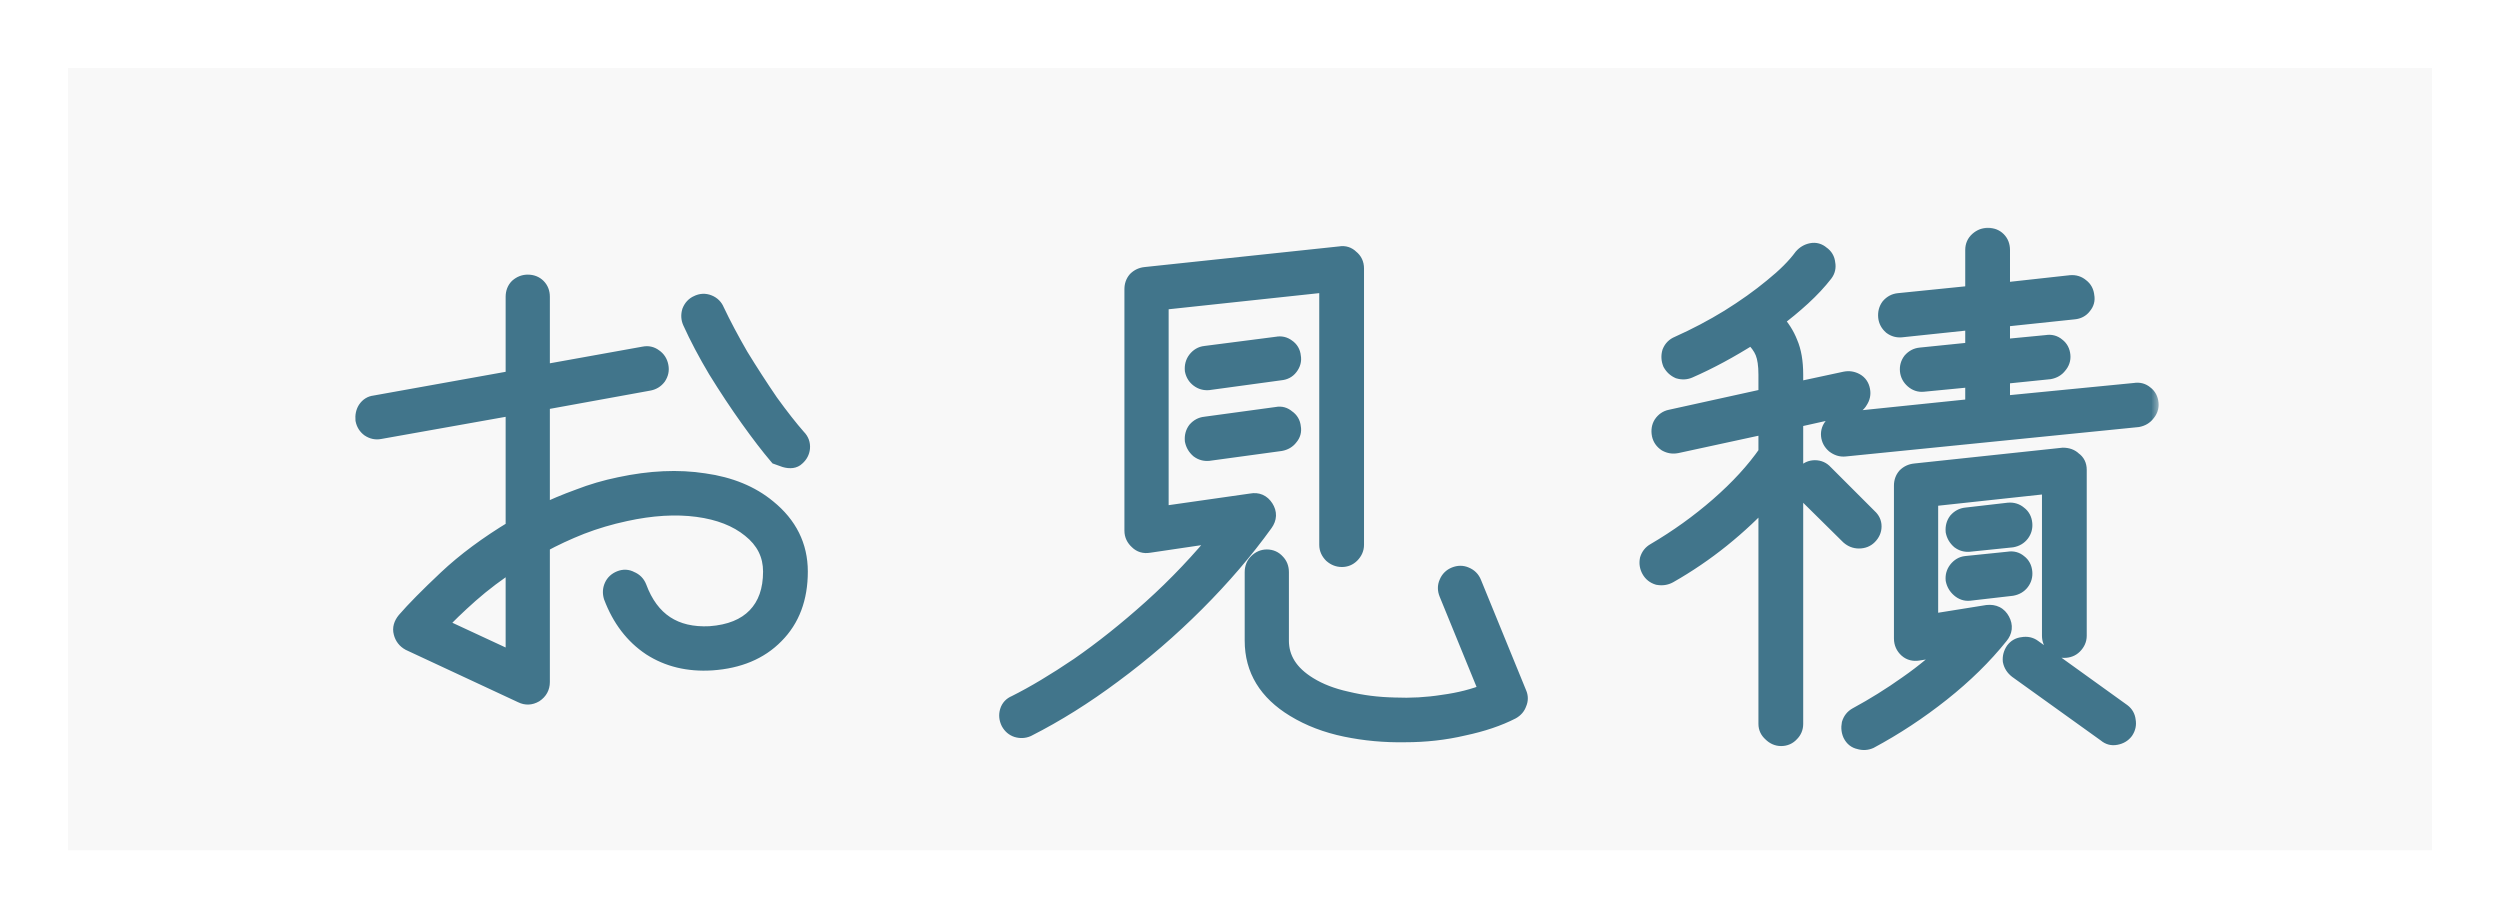<svg width="147" height="54" viewBox="0 0 147 54" fill="none" xmlns="http://www.w3.org/2000/svg">
    <g filter="url(#filter0_d_266_804)">
    <rect width="139" height="46" transform="translate(4)" fill="#F8F8F8"/>
    <mask id="path-1-outside-1_266_804" maskUnits="userSpaceOnUse" x="20" y="9" width="107" height="32" fill="black">
    <rect fill="white" x="20" y="9" width="107" height="32"/>
    <path d="M30.68 36.84L24.088 33.768C23.853 33.64 23.704 33.448 23.64 33.192C23.576 32.957 23.64 32.723 23.832 32.488C24.365 31.869 25.176 31.048 26.264 30.024C27.352 29 28.675 28.019 30.232 27.08V19.912L22.328 21.32C22.115 21.363 21.912 21.32 21.72 21.192C21.549 21.064 21.443 20.893 21.4 20.68C21.379 20.445 21.421 20.243 21.528 20.072C21.656 19.88 21.827 19.773 22.04 19.752L30.232 18.28V13.448C30.232 13.213 30.307 13.021 30.456 12.872C30.627 12.723 30.819 12.648 31.032 12.648C31.267 12.648 31.459 12.723 31.608 12.872C31.757 13.021 31.832 13.213 31.832 13.448V17.96L37.88 16.872C38.093 16.829 38.285 16.872 38.456 17C38.648 17.128 38.765 17.309 38.808 17.544C38.851 17.757 38.808 17.96 38.68 18.152C38.552 18.323 38.381 18.429 38.168 18.472L31.832 19.624V26.184C32.536 25.843 33.272 25.533 34.04 25.256C34.808 24.957 35.608 24.723 36.44 24.552C38.232 24.168 39.885 24.093 41.4 24.328C42.915 24.541 44.163 25.053 45.144 25.864C46.381 26.867 47 28.115 47 29.608C47 31.165 46.531 32.413 45.592 33.352C44.675 34.291 43.427 34.813 41.848 34.92C40.483 35.005 39.288 34.717 38.264 34.056C37.24 33.373 36.483 32.381 35.992 31.08C35.928 30.867 35.939 30.664 36.024 30.472C36.109 30.28 36.259 30.141 36.472 30.056C36.685 29.971 36.888 29.981 37.08 30.088C37.293 30.173 37.443 30.323 37.528 30.536C38.253 32.499 39.661 33.427 41.752 33.32C42.925 33.235 43.821 32.872 44.44 32.232C45.059 31.592 45.368 30.717 45.368 29.608C45.368 28.605 44.952 27.773 44.12 27.112C43.331 26.472 42.296 26.067 41.016 25.896C39.736 25.725 38.317 25.811 36.76 26.152C35.864 26.344 35 26.6 34.168 26.92C33.357 27.24 32.579 27.603 31.832 28.008V36.104C31.832 36.403 31.704 36.637 31.448 36.808C31.192 36.957 30.936 36.968 30.68 36.84ZM46.84 22.888C46.691 23.037 46.467 23.069 46.168 22.984C45.869 22.877 45.72 22.824 45.72 22.824C45.229 22.248 44.664 21.512 44.024 20.616C43.384 19.72 42.755 18.771 42.136 17.768C41.539 16.765 41.037 15.816 40.632 14.92C40.547 14.728 40.536 14.525 40.6 14.312C40.685 14.099 40.824 13.949 41.016 13.864C41.229 13.757 41.443 13.747 41.656 13.832C41.869 13.917 42.019 14.067 42.104 14.28C42.488 15.091 42.957 15.976 43.512 16.936C44.088 17.875 44.675 18.781 45.272 19.656C45.891 20.509 46.435 21.203 46.904 21.736C47.075 21.907 47.149 22.109 47.128 22.344C47.107 22.557 47.011 22.739 46.84 22.888ZM30.232 34.856V29C29.251 29.64 28.387 30.291 27.64 30.952C26.893 31.613 26.264 32.221 25.752 32.776L30.232 34.856ZM60.408 38.824C60.216 38.909 60.013 38.92 59.8 38.856C59.608 38.792 59.459 38.664 59.352 38.472C59.245 38.259 59.224 38.045 59.288 37.832C59.352 37.619 59.491 37.469 59.704 37.384C60.813 36.829 62.061 36.083 63.448 35.144C64.835 34.184 66.253 33.053 67.704 31.752C69.176 30.429 70.563 28.968 71.864 27.368L67.544 28.008C67.288 28.051 67.075 27.987 66.904 27.816C66.712 27.645 66.616 27.443 66.616 27.208V13C66.616 12.787 66.68 12.605 66.808 12.456C66.957 12.307 67.139 12.221 67.352 12.2L78.808 10.984C79.043 10.941 79.245 11.005 79.416 11.176C79.608 11.325 79.704 11.528 79.704 11.784V28.04C79.704 28.253 79.619 28.445 79.448 28.616C79.299 28.765 79.117 28.84 78.904 28.84C78.691 28.84 78.499 28.765 78.328 28.616C78.157 28.445 78.072 28.253 78.072 28.04V12.68L68.216 13.736V26.28L73.592 25.512C73.933 25.448 74.2 25.565 74.392 25.864C74.584 26.163 74.573 26.461 74.36 26.76C73.208 28.36 71.864 29.928 70.328 31.464C68.792 33 67.171 34.397 65.464 35.656C63.779 36.915 62.093 37.971 60.408 38.824ZM88.888 37.8C88.099 38.205 87.149 38.525 86.04 38.76C84.952 39.016 83.811 39.144 82.616 39.144C81.421 39.165 80.259 39.059 79.128 38.824C77.997 38.589 76.995 38.205 76.12 37.672C74.499 36.691 73.688 35.357 73.688 33.672V29.64C73.688 29.405 73.763 29.213 73.912 29.064C74.083 28.893 74.275 28.808 74.488 28.808C74.723 28.808 74.915 28.893 75.064 29.064C75.213 29.213 75.288 29.405 75.288 29.64V33.672C75.288 34.739 75.843 35.613 76.952 36.296C77.571 36.68 78.317 36.968 79.192 37.16C80.067 37.373 80.995 37.491 81.976 37.512C82.957 37.555 83.917 37.501 84.856 37.352C85.816 37.224 86.691 37 87.48 36.68L85.112 30.888C85.027 30.675 85.027 30.472 85.112 30.28C85.197 30.067 85.347 29.917 85.56 29.832C85.773 29.747 85.976 29.747 86.168 29.832C86.381 29.917 86.531 30.067 86.616 30.28L89.272 36.776C89.357 36.968 89.357 37.16 89.272 37.352C89.208 37.544 89.08 37.693 88.888 37.8ZM71.064 22.6C70.851 22.621 70.659 22.568 70.488 22.44C70.317 22.291 70.211 22.109 70.168 21.896C70.147 21.661 70.2 21.459 70.328 21.288C70.477 21.117 70.659 21.021 70.872 21L75.096 20.424C75.309 20.381 75.501 20.435 75.672 20.584C75.864 20.712 75.971 20.893 75.992 21.128C76.035 21.341 75.981 21.533 75.832 21.704C75.704 21.875 75.523 21.981 75.288 22.024L71.064 22.6ZM71.064 18.44C70.851 18.461 70.659 18.408 70.488 18.28C70.317 18.152 70.211 17.981 70.168 17.768C70.147 17.533 70.2 17.331 70.328 17.16C70.477 16.968 70.659 16.861 70.872 16.84L75.096 16.296C75.309 16.253 75.501 16.296 75.672 16.424C75.864 16.552 75.971 16.733 75.992 16.968C76.035 17.181 75.981 17.384 75.832 17.576C75.704 17.747 75.523 17.843 75.288 17.864L71.064 18.44ZM104.728 39.368C104.515 39.368 104.323 39.283 104.152 39.112C103.981 38.963 103.896 38.781 103.896 38.568V25.192C103.128 26.045 102.243 26.877 101.24 27.688C100.259 28.477 99.224 29.181 98.136 29.8C97.944 29.907 97.731 29.939 97.496 29.896C97.283 29.832 97.123 29.704 97.016 29.512C96.909 29.32 96.877 29.117 96.92 28.904C96.984 28.691 97.112 28.531 97.304 28.424C98.648 27.635 99.896 26.739 101.048 25.736C102.221 24.712 103.171 23.677 103.896 22.632V21L98.584 22.152C98.371 22.195 98.168 22.163 97.976 22.056C97.784 21.928 97.667 21.757 97.624 21.544C97.581 21.309 97.613 21.107 97.72 20.936C97.848 20.744 98.019 20.627 98.232 20.584L103.896 19.336V18.024C103.896 17.469 103.832 17.032 103.704 16.712C103.576 16.392 103.341 16.072 103 15.752C101.72 16.563 100.493 17.224 99.32 17.736C99.128 17.821 98.925 17.832 98.712 17.768C98.52 17.683 98.371 17.544 98.264 17.352C98.179 17.139 98.168 16.925 98.232 16.712C98.317 16.499 98.467 16.349 98.68 16.264C99.725 15.795 100.717 15.272 101.656 14.696C102.616 14.099 103.469 13.491 104.216 12.872C104.984 12.253 105.571 11.667 105.976 11.112C106.125 10.941 106.307 10.835 106.52 10.792C106.733 10.749 106.925 10.803 107.096 10.952C107.288 11.08 107.395 11.261 107.416 11.496C107.459 11.709 107.416 11.901 107.288 12.072C106.925 12.541 106.488 13.011 105.976 13.48C105.464 13.949 104.92 14.397 104.344 14.824C104.728 15.229 105.016 15.677 105.208 16.168C105.421 16.659 105.528 17.277 105.528 18.024V18.984L108.504 18.344C108.717 18.301 108.92 18.333 109.112 18.44C109.304 18.547 109.421 18.717 109.464 18.952C109.507 19.165 109.464 19.368 109.336 19.56C109.229 19.752 109.059 19.869 108.824 19.912L105.528 20.648V38.568C105.528 38.781 105.453 38.963 105.304 39.112C105.155 39.283 104.963 39.368 104.728 39.368ZM108.472 22.344C108.259 22.365 108.056 22.301 107.864 22.152C107.693 22.003 107.597 21.821 107.576 21.608C107.555 21.395 107.619 21.203 107.768 21.032C107.917 20.861 108.099 20.765 108.312 20.744L116.056 19.944V18.248L113.08 18.536C112.867 18.557 112.675 18.493 112.504 18.344C112.333 18.195 112.237 18.013 112.216 17.8C112.195 17.587 112.248 17.395 112.376 17.224C112.525 17.053 112.707 16.957 112.92 16.936L116.056 16.616V14.888L111.8 15.336C111.587 15.357 111.395 15.304 111.224 15.176C111.053 15.027 110.957 14.845 110.936 14.632C110.915 14.397 110.968 14.195 111.096 14.024C111.245 13.853 111.427 13.757 111.64 13.736L116.056 13.288V10.696C116.056 10.461 116.141 10.269 116.312 10.12C116.483 9.971 116.675 9.896 116.888 9.896C117.123 9.896 117.315 9.971 117.464 10.12C117.613 10.269 117.688 10.461 117.688 10.696V13.128L121.752 12.68C121.987 12.659 122.189 12.723 122.36 12.872C122.531 13 122.627 13.181 122.648 13.416C122.691 13.629 122.637 13.821 122.488 13.992C122.36 14.163 122.179 14.259 121.944 14.28L117.688 14.728V16.456L120.344 16.2C120.579 16.157 120.781 16.211 120.952 16.36C121.123 16.488 121.219 16.669 121.24 16.904C121.261 17.117 121.197 17.309 121.048 17.48C120.92 17.651 120.739 17.757 120.504 17.8L117.688 18.088V19.784L125.528 19.016C125.763 18.973 125.965 19.027 126.136 19.176C126.307 19.304 126.403 19.485 126.424 19.72C126.445 19.933 126.381 20.125 126.232 20.296C126.104 20.467 125.923 20.573 125.688 20.616L108.472 22.344ZM109.944 39.528C109.752 39.613 109.549 39.624 109.336 39.56C109.123 39.517 108.963 39.389 108.856 39.176C108.771 38.984 108.749 38.781 108.792 38.568C108.856 38.355 108.984 38.195 109.176 38.088C110.2 37.533 111.192 36.915 112.152 36.232C113.133 35.549 114.019 34.813 114.808 34.024L112.792 34.344C112.536 34.387 112.323 34.333 112.152 34.184C111.96 34.013 111.864 33.8 111.864 33.544V24.552C111.864 24.339 111.928 24.157 112.056 24.008C112.205 23.859 112.387 23.773 112.6 23.752L121.304 22.824C121.56 22.824 121.763 22.899 121.912 23.048C122.104 23.176 122.2 23.368 122.2 23.624V33.384C122.2 33.597 122.115 33.789 121.944 33.96C121.795 34.109 121.603 34.184 121.368 34.184C121.155 34.184 120.963 34.109 120.792 33.96C120.643 33.789 120.568 33.597 120.568 33.384V24.52L113.464 25.288V32.616L116.856 32.072C117.24 32.029 117.517 32.168 117.688 32.488C117.859 32.808 117.827 33.107 117.592 33.384C116.653 34.557 115.512 35.677 114.168 36.744C112.824 37.811 111.416 38.739 109.944 39.528ZM123.832 39.144L118.616 35.4C118.424 35.251 118.307 35.069 118.264 34.856C118.243 34.643 118.296 34.44 118.424 34.248C118.552 34.077 118.723 33.981 118.936 33.96C119.171 33.917 119.373 33.96 119.544 34.088L124.792 37.864C124.963 37.992 125.059 38.163 125.08 38.376C125.123 38.589 125.08 38.792 124.952 38.984C124.824 39.155 124.643 39.261 124.408 39.304C124.195 39.347 124.003 39.293 123.832 39.144ZM108.728 27.528L106.136 24.968C105.987 24.797 105.912 24.605 105.912 24.392C105.912 24.157 105.987 23.965 106.136 23.816C106.307 23.645 106.499 23.56 106.712 23.56C106.947 23.56 107.139 23.645 107.288 23.816L109.88 26.408C110.051 26.557 110.136 26.739 110.136 26.952C110.136 27.165 110.051 27.357 109.88 27.528C109.731 27.677 109.539 27.752 109.304 27.752C109.091 27.752 108.899 27.677 108.728 27.528ZM115.8 30.824C115.587 30.845 115.395 30.781 115.224 30.632C115.053 30.483 114.947 30.301 114.904 30.088C114.883 29.875 114.936 29.683 115.064 29.512C115.213 29.32 115.395 29.213 115.608 29.192L118.104 28.936C118.339 28.893 118.541 28.947 118.712 29.096C118.883 29.224 118.979 29.405 119 29.64C119.021 29.853 118.968 30.045 118.84 30.216C118.712 30.387 118.531 30.493 118.296 30.536L115.8 30.824ZM115.8 27.944C115.587 27.965 115.395 27.912 115.224 27.784C115.053 27.635 114.947 27.453 114.904 27.24C114.883 27.005 114.936 26.803 115.064 26.632C115.213 26.461 115.395 26.365 115.608 26.344L118.104 26.056C118.339 26.035 118.541 26.099 118.712 26.248C118.883 26.376 118.979 26.557 119 26.792C119.021 27.005 118.968 27.197 118.84 27.368C118.712 27.539 118.531 27.645 118.296 27.688L115.8 27.944Z"/>
    </mask>
    <path d="M30.68 36.84L24.088 33.768C23.853 33.64 23.704 33.448 23.64 33.192C23.576 32.957 23.64 32.723 23.832 32.488C24.365 31.869 25.176 31.048 26.264 30.024C27.352 29 28.675 28.019 30.232 27.08V19.912L22.328 21.32C22.115 21.363 21.912 21.32 21.72 21.192C21.549 21.064 21.443 20.893 21.4 20.68C21.379 20.445 21.421 20.243 21.528 20.072C21.656 19.88 21.827 19.773 22.04 19.752L30.232 18.28V13.448C30.232 13.213 30.307 13.021 30.456 12.872C30.627 12.723 30.819 12.648 31.032 12.648C31.267 12.648 31.459 12.723 31.608 12.872C31.757 13.021 31.832 13.213 31.832 13.448V17.96L37.88 16.872C38.093 16.829 38.285 16.872 38.456 17C38.648 17.128 38.765 17.309 38.808 17.544C38.851 17.757 38.808 17.96 38.68 18.152C38.552 18.323 38.381 18.429 38.168 18.472L31.832 19.624V26.184C32.536 25.843 33.272 25.533 34.04 25.256C34.808 24.957 35.608 24.723 36.44 24.552C38.232 24.168 39.885 24.093 41.4 24.328C42.915 24.541 44.163 25.053 45.144 25.864C46.381 26.867 47 28.115 47 29.608C47 31.165 46.531 32.413 45.592 33.352C44.675 34.291 43.427 34.813 41.848 34.92C40.483 35.005 39.288 34.717 38.264 34.056C37.24 33.373 36.483 32.381 35.992 31.08C35.928 30.867 35.939 30.664 36.024 30.472C36.109 30.28 36.259 30.141 36.472 30.056C36.685 29.971 36.888 29.981 37.08 30.088C37.293 30.173 37.443 30.323 37.528 30.536C38.253 32.499 39.661 33.427 41.752 33.32C42.925 33.235 43.821 32.872 44.44 32.232C45.059 31.592 45.368 30.717 45.368 29.608C45.368 28.605 44.952 27.773 44.12 27.112C43.331 26.472 42.296 26.067 41.016 25.896C39.736 25.725 38.317 25.811 36.76 26.152C35.864 26.344 35 26.6 34.168 26.92C33.357 27.24 32.579 27.603 31.832 28.008V36.104C31.832 36.403 31.704 36.637 31.448 36.808C31.192 36.957 30.936 36.968 30.68 36.84ZM46.84 22.888C46.691 23.037 46.467 23.069 46.168 22.984C45.869 22.877 45.72 22.824 45.72 22.824C45.229 22.248 44.664 21.512 44.024 20.616C43.384 19.72 42.755 18.771 42.136 17.768C41.539 16.765 41.037 15.816 40.632 14.92C40.547 14.728 40.536 14.525 40.6 14.312C40.685 14.099 40.824 13.949 41.016 13.864C41.229 13.757 41.443 13.747 41.656 13.832C41.869 13.917 42.019 14.067 42.104 14.28C42.488 15.091 42.957 15.976 43.512 16.936C44.088 17.875 44.675 18.781 45.272 19.656C45.891 20.509 46.435 21.203 46.904 21.736C47.075 21.907 47.149 22.109 47.128 22.344C47.107 22.557 47.011 22.739 46.84 22.888ZM30.232 34.856V29C29.251 29.64 28.387 30.291 27.64 30.952C26.893 31.613 26.264 32.221 25.752 32.776L30.232 34.856ZM60.408 38.824C60.216 38.909 60.013 38.92 59.8 38.856C59.608 38.792 59.459 38.664 59.352 38.472C59.245 38.259 59.224 38.045 59.288 37.832C59.352 37.619 59.491 37.469 59.704 37.384C60.813 36.829 62.061 36.083 63.448 35.144C64.835 34.184 66.253 33.053 67.704 31.752C69.176 30.429 70.563 28.968 71.864 27.368L67.544 28.008C67.288 28.051 67.075 27.987 66.904 27.816C66.712 27.645 66.616 27.443 66.616 27.208V13C66.616 12.787 66.68 12.605 66.808 12.456C66.957 12.307 67.139 12.221 67.352 12.2L78.808 10.984C79.043 10.941 79.245 11.005 79.416 11.176C79.608 11.325 79.704 11.528 79.704 11.784V28.04C79.704 28.253 79.619 28.445 79.448 28.616C79.299 28.765 79.117 28.84 78.904 28.84C78.691 28.84 78.499 28.765 78.328 28.616C78.157 28.445 78.072 28.253 78.072 28.04V12.68L68.216 13.736V26.28L73.592 25.512C73.933 25.448 74.2 25.565 74.392 25.864C74.584 26.163 74.573 26.461 74.36 26.76C73.208 28.36 71.864 29.928 70.328 31.464C68.792 33 67.171 34.397 65.464 35.656C63.779 36.915 62.093 37.971 60.408 38.824ZM88.888 37.8C88.099 38.205 87.149 38.525 86.04 38.76C84.952 39.016 83.811 39.144 82.616 39.144C81.421 39.165 80.259 39.059 79.128 38.824C77.997 38.589 76.995 38.205 76.12 37.672C74.499 36.691 73.688 35.357 73.688 33.672V29.64C73.688 29.405 73.763 29.213 73.912 29.064C74.083 28.893 74.275 28.808 74.488 28.808C74.723 28.808 74.915 28.893 75.064 29.064C75.213 29.213 75.288 29.405 75.288 29.64V33.672C75.288 34.739 75.843 35.613 76.952 36.296C77.571 36.68 78.317 36.968 79.192 37.16C80.067 37.373 80.995 37.491 81.976 37.512C82.957 37.555 83.917 37.501 84.856 37.352C85.816 37.224 86.691 37 87.48 36.68L85.112 30.888C85.027 30.675 85.027 30.472 85.112 30.28C85.197 30.067 85.347 29.917 85.56 29.832C85.773 29.747 85.976 29.747 86.168 29.832C86.381 29.917 86.531 30.067 86.616 30.28L89.272 36.776C89.357 36.968 89.357 37.16 89.272 37.352C89.208 37.544 89.08 37.693 88.888 37.8ZM71.064 22.6C70.851 22.621 70.659 22.568 70.488 22.44C70.317 22.291 70.211 22.109 70.168 21.896C70.147 21.661 70.2 21.459 70.328 21.288C70.477 21.117 70.659 21.021 70.872 21L75.096 20.424C75.309 20.381 75.501 20.435 75.672 20.584C75.864 20.712 75.971 20.893 75.992 21.128C76.035 21.341 75.981 21.533 75.832 21.704C75.704 21.875 75.523 21.981 75.288 22.024L71.064 22.6ZM71.064 18.44C70.851 18.461 70.659 18.408 70.488 18.28C70.317 18.152 70.211 17.981 70.168 17.768C70.147 17.533 70.2 17.331 70.328 17.16C70.477 16.968 70.659 16.861 70.872 16.84L75.096 16.296C75.309 16.253 75.501 16.296 75.672 16.424C75.864 16.552 75.971 16.733 75.992 16.968C76.035 17.181 75.981 17.384 75.832 17.576C75.704 17.747 75.523 17.843 75.288 17.864L71.064 18.44ZM104.728 39.368C104.515 39.368 104.323 39.283 104.152 39.112C103.981 38.963 103.896 38.781 103.896 38.568V25.192C103.128 26.045 102.243 26.877 101.24 27.688C100.259 28.477 99.224 29.181 98.136 29.8C97.944 29.907 97.731 29.939 97.496 29.896C97.283 29.832 97.123 29.704 97.016 29.512C96.909 29.32 96.877 29.117 96.92 28.904C96.984 28.691 97.112 28.531 97.304 28.424C98.648 27.635 99.896 26.739 101.048 25.736C102.221 24.712 103.171 23.677 103.896 22.632V21L98.584 22.152C98.371 22.195 98.168 22.163 97.976 22.056C97.784 21.928 97.667 21.757 97.624 21.544C97.581 21.309 97.613 21.107 97.72 20.936C97.848 20.744 98.019 20.627 98.232 20.584L103.896 19.336V18.024C103.896 17.469 103.832 17.032 103.704 16.712C103.576 16.392 103.341 16.072 103 15.752C101.72 16.563 100.493 17.224 99.32 17.736C99.128 17.821 98.925 17.832 98.712 17.768C98.52 17.683 98.371 17.544 98.264 17.352C98.179 17.139 98.168 16.925 98.232 16.712C98.317 16.499 98.467 16.349 98.68 16.264C99.725 15.795 100.717 15.272 101.656 14.696C102.616 14.099 103.469 13.491 104.216 12.872C104.984 12.253 105.571 11.667 105.976 11.112C106.125 10.941 106.307 10.835 106.52 10.792C106.733 10.749 106.925 10.803 107.096 10.952C107.288 11.08 107.395 11.261 107.416 11.496C107.459 11.709 107.416 11.901 107.288 12.072C106.925 12.541 106.488 13.011 105.976 13.48C105.464 13.949 104.92 14.397 104.344 14.824C104.728 15.229 105.016 15.677 105.208 16.168C105.421 16.659 105.528 17.277 105.528 18.024V18.984L108.504 18.344C108.717 18.301 108.92 18.333 109.112 18.44C109.304 18.547 109.421 18.717 109.464 18.952C109.507 19.165 109.464 19.368 109.336 19.56C109.229 19.752 109.059 19.869 108.824 19.912L105.528 20.648V38.568C105.528 38.781 105.453 38.963 105.304 39.112C105.155 39.283 104.963 39.368 104.728 39.368ZM108.472 22.344C108.259 22.365 108.056 22.301 107.864 22.152C107.693 22.003 107.597 21.821 107.576 21.608C107.555 21.395 107.619 21.203 107.768 21.032C107.917 20.861 108.099 20.765 108.312 20.744L116.056 19.944V18.248L113.08 18.536C112.867 18.557 112.675 18.493 112.504 18.344C112.333 18.195 112.237 18.013 112.216 17.8C112.195 17.587 112.248 17.395 112.376 17.224C112.525 17.053 112.707 16.957 112.92 16.936L116.056 16.616V14.888L111.8 15.336C111.587 15.357 111.395 15.304 111.224 15.176C111.053 15.027 110.957 14.845 110.936 14.632C110.915 14.397 110.968 14.195 111.096 14.024C111.245 13.853 111.427 13.757 111.64 13.736L116.056 13.288V10.696C116.056 10.461 116.141 10.269 116.312 10.12C116.483 9.971 116.675 9.896 116.888 9.896C117.123 9.896 117.315 9.971 117.464 10.12C117.613 10.269 117.688 10.461 117.688 10.696V13.128L121.752 12.68C121.987 12.659 122.189 12.723 122.36 12.872C122.531 13 122.627 13.181 122.648 13.416C122.691 13.629 122.637 13.821 122.488 13.992C122.36 14.163 122.179 14.259 121.944 14.28L117.688 14.728V16.456L120.344 16.2C120.579 16.157 120.781 16.211 120.952 16.36C121.123 16.488 121.219 16.669 121.24 16.904C121.261 17.117 121.197 17.309 121.048 17.48C120.92 17.651 120.739 17.757 120.504 17.8L117.688 18.088V19.784L125.528 19.016C125.763 18.973 125.965 19.027 126.136 19.176C126.307 19.304 126.403 19.485 126.424 19.72C126.445 19.933 126.381 20.125 126.232 20.296C126.104 20.467 125.923 20.573 125.688 20.616L108.472 22.344ZM109.944 39.528C109.752 39.613 109.549 39.624 109.336 39.56C109.123 39.517 108.963 39.389 108.856 39.176C108.771 38.984 108.749 38.781 108.792 38.568C108.856 38.355 108.984 38.195 109.176 38.088C110.2 37.533 111.192 36.915 112.152 36.232C113.133 35.549 114.019 34.813 114.808 34.024L112.792 34.344C112.536 34.387 112.323 34.333 112.152 34.184C111.96 34.013 111.864 33.8 111.864 33.544V24.552C111.864 24.339 111.928 24.157 112.056 24.008C112.205 23.859 112.387 23.773 112.6 23.752L121.304 22.824C121.56 22.824 121.763 22.899 121.912 23.048C122.104 23.176 122.2 23.368 122.2 23.624V33.384C122.2 33.597 122.115 33.789 121.944 33.96C121.795 34.109 121.603 34.184 121.368 34.184C121.155 34.184 120.963 34.109 120.792 33.96C120.643 33.789 120.568 33.597 120.568 33.384V24.52L113.464 25.288V32.616L116.856 32.072C117.24 32.029 117.517 32.168 117.688 32.488C117.859 32.808 117.827 33.107 117.592 33.384C116.653 34.557 115.512 35.677 114.168 36.744C112.824 37.811 111.416 38.739 109.944 39.528ZM123.832 39.144L118.616 35.4C118.424 35.251 118.307 35.069 118.264 34.856C118.243 34.643 118.296 34.44 118.424 34.248C118.552 34.077 118.723 33.981 118.936 33.96C119.171 33.917 119.373 33.96 119.544 34.088L124.792 37.864C124.963 37.992 125.059 38.163 125.08 38.376C125.123 38.589 125.08 38.792 124.952 38.984C124.824 39.155 124.643 39.261 124.408 39.304C124.195 39.347 124.003 39.293 123.832 39.144ZM108.728 27.528L106.136 24.968C105.987 24.797 105.912 24.605 105.912 24.392C105.912 24.157 105.987 23.965 106.136 23.816C106.307 23.645 106.499 23.56 106.712 23.56C106.947 23.56 107.139 23.645 107.288 23.816L109.88 26.408C110.051 26.557 110.136 26.739 110.136 26.952C110.136 27.165 110.051 27.357 109.88 27.528C109.731 27.677 109.539 27.752 109.304 27.752C109.091 27.752 108.899 27.677 108.728 27.528ZM115.8 30.824C115.587 30.845 115.395 30.781 115.224 30.632C115.053 30.483 114.947 30.301 114.904 30.088C114.883 29.875 114.936 29.683 115.064 29.512C115.213 29.32 115.395 29.213 115.608 29.192L118.104 28.936C118.339 28.893 118.541 28.947 118.712 29.096C118.883 29.224 118.979 29.405 119 29.64C119.021 29.853 118.968 30.045 118.84 30.216C118.712 30.387 118.531 30.493 118.296 30.536L115.8 30.824ZM115.8 27.944C115.587 27.965 115.395 27.912 115.224 27.784C115.053 27.635 114.947 27.453 114.904 27.24C114.883 27.005 114.936 26.803 115.064 26.632C115.213 26.461 115.395 26.365 115.608 26.344L118.104 26.056C118.339 26.035 118.541 26.099 118.712 26.248C118.883 26.376 118.979 26.557 119 26.792C119.021 27.005 118.968 27.197 118.84 27.368C118.712 27.539 118.531 27.645 118.296 27.688L115.8 27.944Z" fill="#41758B"/>
    <path d="M30.68 36.84L30.904 36.393L30.891 36.387L30.68 36.84ZM24.088 33.768L23.849 34.207L23.863 34.215L23.877 34.221L24.088 33.768ZM23.64 33.192L24.125 33.071L24.122 33.06L23.64 33.192ZM23.832 32.488L23.453 32.161L23.445 32.171L23.832 32.488ZM26.264 30.024L25.921 29.66V29.66L26.264 30.024ZM30.232 27.08L30.49 27.508L30.732 27.362V27.08H30.232ZM30.232 19.912H30.732V19.315L30.144 19.42L30.232 19.912ZM22.328 21.32L22.24 20.828L22.23 20.83L22.328 21.32ZM21.72 21.192L21.42 21.592L21.431 21.6L21.443 21.608L21.72 21.192ZM21.4 20.68L20.902 20.725L20.904 20.752L20.91 20.778L21.4 20.68ZM21.528 20.072L21.112 19.795L21.108 19.801L21.104 19.807L21.528 20.072ZM22.04 19.752L22.09 20.25L22.109 20.248L22.128 20.244L22.04 19.752ZM30.232 18.28L30.32 18.772L30.732 18.698V18.28H30.232ZM30.456 12.872L30.127 12.496L30.114 12.507L30.102 12.518L30.456 12.872ZM31.608 12.872L31.254 13.226L31.254 13.226L31.608 12.872ZM31.832 17.96H31.332V18.558L31.921 18.452L31.832 17.96ZM37.88 16.872L37.968 17.364L37.978 17.362L37.88 16.872ZM38.456 17L38.156 17.4L38.167 17.408L38.179 17.416L38.456 17ZM38.808 17.544L38.316 17.634L38.318 17.642L38.808 17.544ZM38.68 18.152L39.08 18.452L39.088 18.441L39.096 18.429L38.68 18.152ZM38.168 18.472L38.258 18.964L38.266 18.962L38.168 18.472ZM31.832 19.624L31.743 19.132L31.332 19.207V19.624H31.832ZM31.832 26.184H31.332V26.982L32.05 26.634L31.832 26.184ZM34.04 25.256L34.21 25.726L34.221 25.722L34.04 25.256ZM36.44 24.552L36.541 25.042L36.545 25.041L36.44 24.552ZM41.4 24.328L41.323 24.822L41.33 24.823L41.4 24.328ZM45.144 25.864L44.825 26.25L44.829 26.253L45.144 25.864ZM45.592 33.352L45.238 32.998L45.234 33.002L45.592 33.352ZM41.848 34.92L41.879 35.419L41.882 35.419L41.848 34.92ZM38.264 34.056L37.987 34.472L37.993 34.476L38.264 34.056ZM35.992 31.08L35.513 31.224L35.518 31.24L35.524 31.256L35.992 31.08ZM36.472 30.056L36.286 29.592L36.472 30.056ZM37.08 30.088L36.837 30.525L36.865 30.541L36.894 30.552L37.08 30.088ZM37.528 30.536L37.997 30.363L37.992 30.35L37.528 30.536ZM41.752 33.32L41.778 33.819L41.788 33.819L41.752 33.32ZM44.44 32.232L44.081 31.884H44.081L44.44 32.232ZM44.12 27.112L43.805 27.5L43.809 27.503L44.12 27.112ZM41.016 25.896L40.95 26.392L41.016 25.896ZM36.76 26.152L36.865 26.641L36.867 26.64L36.76 26.152ZM34.168 26.92L33.989 26.453L33.984 26.455L34.168 26.92ZM31.832 28.008L31.593 27.569L31.332 27.71V28.008H31.832ZM31.448 36.808L31.7 37.24L31.713 37.232L31.725 37.224L31.448 36.808ZM46.84 22.888L46.511 22.512L46.498 22.523L46.486 22.534L46.84 22.888ZM46.168 22.984L46 23.455L46.015 23.46L46.031 23.465L46.168 22.984ZM45.72 22.824L45.339 23.148L45.426 23.25L45.552 23.295L45.72 22.824ZM44.024 20.616L44.431 20.325L44.024 20.616ZM42.136 17.768L41.706 18.024L41.711 18.031L42.136 17.768ZM40.632 14.92L40.175 15.123L40.176 15.126L40.632 14.92ZM40.6 14.312L40.136 14.126L40.127 14.147L40.121 14.168L40.6 14.312ZM41.016 13.864L41.219 14.321L41.229 14.316L41.24 14.311L41.016 13.864ZM41.656 13.832L41.47 14.296L41.656 13.832ZM42.104 14.28L41.64 14.466L41.645 14.48L41.652 14.494L42.104 14.28ZM43.512 16.936L43.079 17.186L43.086 17.198L43.512 16.936ZM45.272 19.656L44.859 19.938L44.867 19.95L45.272 19.656ZM46.904 21.736L46.529 22.066L46.539 22.078L46.55 22.09L46.904 21.736ZM47.128 22.344L47.626 22.394L47.626 22.389L47.128 22.344ZM30.232 34.856L30.021 35.309L30.732 35.639V34.856H30.232ZM30.232 29H30.732V28.077L29.959 28.581L30.232 29ZM27.64 30.952L27.971 31.326L27.64 30.952ZM25.752 32.776L25.385 32.437L24.919 32.941L25.541 33.23L25.752 32.776ZM30.891 36.387L24.299 33.315L23.877 34.221L30.469 37.293L30.891 36.387ZM24.327 33.329C24.214 33.267 24.155 33.189 24.125 33.071L23.155 33.313C23.253 33.707 23.493 34.013 23.849 34.207L24.327 33.329ZM24.122 33.06C24.111 33.02 24.101 32.949 24.219 32.805L23.445 32.171C23.179 32.497 23.041 32.894 23.158 33.324L24.122 33.06ZM24.211 32.815C24.727 32.216 25.523 31.408 26.607 30.388L25.921 29.66C24.829 30.688 24.004 31.523 23.453 32.161L24.211 32.815ZM26.607 30.388C27.664 29.393 28.957 28.432 30.49 27.508L29.974 26.652C28.392 27.605 27.04 28.607 25.921 29.66L26.607 30.388ZM30.732 27.08V19.912H29.732V27.08H30.732ZM30.144 19.42L22.24 20.828L22.416 21.812L30.32 20.404L30.144 19.42ZM22.23 20.83C22.155 20.845 22.086 20.835 21.997 20.776L21.443 21.608C21.738 21.805 22.074 21.881 22.426 21.81L22.23 20.83ZM22.02 20.792C21.95 20.739 21.909 20.677 21.89 20.582L20.91 20.778C20.976 21.109 21.149 21.389 21.42 21.592L22.02 20.792ZM21.898 20.635C21.885 20.489 21.913 20.4 21.952 20.337L21.104 19.807C20.93 20.085 20.873 20.401 20.902 20.725L21.898 20.635ZM21.944 20.349C21.996 20.271 22.038 20.255 22.09 20.25L21.99 19.255C21.616 19.292 21.316 19.489 21.112 19.795L21.944 20.349ZM22.128 20.244L30.32 18.772L30.144 17.788L21.952 19.26L22.128 20.244ZM30.732 18.28V13.448H29.732V18.28H30.732ZM30.732 13.448C30.732 13.33 30.765 13.27 30.81 13.226L30.102 12.518C29.849 12.772 29.732 13.097 29.732 13.448H30.732ZM30.785 13.248C30.871 13.173 30.948 13.148 31.032 13.148V12.148C30.689 12.148 30.382 12.272 30.127 12.496L30.785 13.248ZM31.032 13.148C31.15 13.148 31.21 13.181 31.254 13.226L31.962 12.518C31.708 12.264 31.383 12.148 31.032 12.148V13.148ZM31.254 13.226C31.299 13.27 31.332 13.33 31.332 13.448H32.332C32.332 13.097 32.215 12.772 31.962 12.518L31.254 13.226ZM31.332 13.448V17.96H32.332V13.448H31.332ZM31.921 18.452L37.968 17.364L37.791 16.38L31.744 17.468L31.921 18.452ZM37.978 17.362C38.055 17.347 38.102 17.359 38.156 17.4L38.756 16.6C38.469 16.385 38.132 16.312 37.782 16.382L37.978 17.362ZM38.179 17.416C38.254 17.466 38.297 17.527 38.316 17.633L39.3 17.455C39.234 17.091 39.042 16.79 38.733 16.584L38.179 17.416ZM38.318 17.642C38.333 17.717 38.323 17.786 38.264 17.875L39.096 18.429C39.293 18.134 39.369 17.798 39.298 17.446L38.318 17.642ZM38.28 17.852C38.227 17.922 38.165 17.963 38.07 17.982L38.266 18.962C38.597 18.896 38.877 18.723 39.08 18.452L38.28 17.852ZM38.079 17.98L31.743 19.132L31.921 20.116L38.257 18.964L38.079 17.98ZM31.332 19.624V26.184H32.332V19.624H31.332ZM32.05 26.634C32.738 26.3 33.458 25.998 34.21 25.726L33.87 24.786C33.086 25.069 32.334 25.385 31.614 25.734L32.05 26.634ZM34.221 25.722C34.962 25.434 35.735 25.207 36.541 25.042L36.34 24.062C35.481 24.238 34.654 24.481 33.859 24.79L34.221 25.722ZM36.545 25.041C38.288 24.667 39.88 24.598 41.324 24.822L41.477 23.834C39.891 23.588 38.175 23.669 36.335 24.063L36.545 25.041ZM41.33 24.823C42.772 25.026 43.929 25.509 44.826 26.25L45.462 25.479C44.397 24.598 43.057 24.056 41.47 23.833L41.33 24.823ZM44.829 26.253C45.958 27.167 46.5 28.277 46.5 29.608H47.5C47.5 27.953 46.804 26.566 45.459 25.476L44.829 26.253ZM46.5 29.608C46.5 31.058 46.067 32.17 45.238 32.998L45.946 33.706C46.994 32.657 47.5 31.273 47.5 29.608H46.5ZM45.234 33.002C44.42 33.836 43.297 34.321 41.814 34.421L41.882 35.419C43.556 35.306 44.929 34.745 45.95 33.702L45.234 33.002ZM41.817 34.421C40.544 34.501 39.459 34.232 38.535 33.636L37.993 34.476C39.117 35.202 40.421 35.51 41.879 35.419L41.817 34.421ZM38.541 33.64C37.615 33.023 36.919 32.12 36.46 30.904L35.524 31.256C36.047 32.642 36.865 33.724 37.987 34.472L38.541 33.64ZM36.471 30.936C36.439 30.83 36.447 30.751 36.481 30.675L35.567 30.269C35.43 30.577 35.417 30.903 35.513 31.224L36.471 30.936ZM36.481 30.675C36.508 30.614 36.553 30.562 36.658 30.52L36.286 29.592C35.964 29.721 35.711 29.946 35.567 30.269L36.481 30.675ZM36.658 30.52C36.739 30.488 36.783 30.495 36.837 30.525L37.323 29.651C36.992 29.467 36.632 29.453 36.286 29.592L36.658 30.52ZM36.894 30.552C36.981 30.587 37.029 30.635 37.064 30.722L37.992 30.35C37.856 30.01 37.606 29.76 37.266 29.624L36.894 30.552ZM37.059 30.709C37.45 31.766 38.04 32.586 38.853 33.121C39.665 33.657 40.652 33.877 41.778 33.819L41.727 32.821C40.761 32.87 39.999 32.679 39.403 32.286C38.808 31.894 38.332 31.268 37.997 30.363L37.059 30.709ZM41.788 33.819C43.044 33.727 44.071 33.333 44.8 32.58L44.081 31.884C43.572 32.411 42.807 32.742 41.716 32.821L41.788 33.819ZM44.8 32.58C45.529 31.825 45.868 30.813 45.868 29.608H44.868C44.868 30.621 44.588 31.359 44.081 31.884L44.8 32.58ZM45.868 29.608C45.868 28.443 45.374 27.47 44.431 26.721L43.809 27.503C44.53 28.076 44.868 28.768 44.868 29.608H45.868ZM44.435 26.724C43.557 26.012 42.429 25.58 41.082 25.4L40.95 26.392C42.163 26.553 43.104 26.932 43.805 27.5L44.435 26.724ZM41.082 25.4C39.733 25.221 38.254 25.313 36.653 25.664L36.867 26.64C38.38 26.309 39.739 26.23 40.95 26.392L41.082 25.4ZM36.655 25.663C35.734 25.86 34.846 26.124 33.989 26.453L34.347 27.387C35.154 27.076 35.993 26.828 36.865 26.641L36.655 25.663ZM33.984 26.455C33.155 26.782 32.358 27.153 31.593 27.569L32.071 28.447C32.799 28.052 33.559 27.698 34.352 27.385L33.984 26.455ZM31.332 28.008V36.104H32.332V28.008H31.332ZM31.332 36.104C31.332 36.23 31.293 36.311 31.171 36.392L31.725 37.224C32.115 36.964 32.332 36.576 32.332 36.104H31.332ZM31.196 36.376C31.08 36.444 31.002 36.442 30.904 36.393L30.456 37.287C30.87 37.494 31.304 37.471 31.7 37.24L31.196 36.376ZM46.486 22.534C46.488 22.533 46.491 22.53 46.496 22.528C46.499 22.526 46.499 22.528 46.489 22.529C46.468 22.532 46.411 22.533 46.305 22.503L46.031 23.465C46.413 23.574 46.861 23.574 47.194 23.242L46.486 22.534ZM46.336 22.513C46.299 22.5 46.264 22.487 46.231 22.476C46.23 22.475 46.229 22.475 46.228 22.474C46.227 22.474 46.226 22.474 46.225 22.473C46.22 22.472 46.224 22.473 46.219 22.471C46.217 22.471 46.215 22.47 46.213 22.469C46.212 22.469 46.211 22.468 46.21 22.468C46.21 22.468 46.209 22.468 46.209 22.468C46.208 22.467 46.208 22.467 46.207 22.467C46.195 22.463 46.208 22.467 46.195 22.463C46.193 22.462 46.186 22.46 46.184 22.459C46.148 22.446 46.175 22.456 46.14 22.443C46.135 22.441 46.125 22.438 46.12 22.436C46.106 22.431 46.113 22.433 46.1 22.429C46.075 22.42 46.087 22.424 46.063 22.416C46.048 22.41 46.011 22.397 46 22.393C45.958 22.378 45.94 22.372 45.916 22.363C45.899 22.357 45.907 22.36 45.895 22.356C45.894 22.355 45.891 22.354 45.89 22.354C45.889 22.354 45.889 22.354 45.889 22.353C45.888 22.353 45.888 22.353 45.888 22.353C45.888 22.353 45.888 22.353 45.888 22.353C45.888 22.353 45.888 22.353 45.888 22.353C45.888 22.353 45.888 22.353 45.888 22.353C45.888 22.353 45.888 22.353 45.72 22.824C45.552 23.295 45.552 23.295 45.552 23.295C45.552 23.295 45.552 23.295 45.552 23.295C45.552 23.295 45.552 23.295 45.552 23.295C45.552 23.295 45.552 23.295 45.552 23.295C45.552 23.295 45.552 23.295 45.552 23.295C45.552 23.295 45.552 23.295 45.552 23.295C45.552 23.295 45.552 23.295 45.552 23.295C45.552 23.295 45.552 23.295 45.552 23.295C45.552 23.295 45.552 23.295 45.552 23.295C45.552 23.295 45.552 23.295 45.552 23.295C45.552 23.295 45.552 23.295 45.552 23.295C45.553 23.295 45.553 23.295 45.553 23.295C45.553 23.295 45.553 23.295 45.553 23.295C45.553 23.295 45.553 23.295 45.553 23.295C45.553 23.295 45.553 23.295 45.553 23.295C45.553 23.295 45.553 23.295 45.553 23.295C45.553 23.295 45.553 23.295 45.553 23.295C45.553 23.295 45.553 23.295 45.553 23.296C45.553 23.296 45.553 23.296 45.554 23.296C45.554 23.296 45.554 23.296 45.554 23.296C45.554 23.296 45.554 23.296 45.554 23.296C45.554 23.296 45.554 23.296 45.554 23.296C45.554 23.296 45.554 23.296 45.555 23.296C45.555 23.296 45.555 23.296 45.555 23.296C45.555 23.296 45.555 23.296 45.555 23.296C45.555 23.296 45.555 23.296 45.555 23.296C45.555 23.296 45.555 23.296 45.555 23.296C45.555 23.296 45.555 23.296 45.555 23.296C45.556 23.296 45.556 23.296 45.556 23.296C45.559 23.297 45.555 23.296 45.559 23.297C45.559 23.298 45.559 23.297 45.559 23.297C45.56 23.298 45.559 23.297 45.56 23.298C45.56 23.298 45.56 23.298 45.56 23.298C45.56 23.298 45.56 23.298 45.56 23.298C45.562 23.298 45.559 23.297 45.561 23.298C45.561 23.298 45.561 23.298 45.561 23.298C45.561 23.298 45.561 23.298 45.561 23.298C45.562 23.298 45.562 23.298 45.562 23.298C45.563 23.299 45.561 23.298 45.562 23.299C45.562 23.299 45.562 23.299 45.562 23.299C45.563 23.299 45.563 23.299 45.563 23.299C45.571 23.302 45.559 23.297 45.568 23.3C45.569 23.301 45.572 23.302 45.573 23.302C45.575 23.303 45.575 23.303 45.576 23.304C45.579 23.305 45.576 23.303 45.578 23.304C45.58 23.305 45.578 23.304 45.579 23.305C45.579 23.305 45.579 23.305 45.579 23.305C45.58 23.305 45.58 23.305 45.58 23.305C45.595 23.31 45.595 23.31 45.615 23.317C45.618 23.319 45.613 23.317 45.616 23.318C45.616 23.318 45.617 23.318 45.617 23.318C45.617 23.318 45.617 23.318 45.617 23.318C45.619 23.319 45.618 23.318 45.619 23.319C45.619 23.319 45.619 23.319 45.62 23.319C45.62 23.319 45.62 23.319 45.62 23.319C45.626 23.321 45.617 23.318 45.623 23.32C45.629 23.322 45.62 23.319 45.626 23.321C45.638 23.326 45.619 23.319 45.632 23.323C45.656 23.332 45.613 23.317 45.638 23.326C45.642 23.327 45.636 23.325 45.641 23.327C45.645 23.328 45.64 23.326 45.644 23.328C45.652 23.331 45.642 23.327 45.65 23.33C45.654 23.331 45.653 23.331 45.657 23.332C45.665 23.335 45.652 23.331 45.66 23.334C45.664 23.335 45.658 23.333 45.662 23.334C45.662 23.334 45.663 23.334 45.663 23.335C45.663 23.335 45.663 23.335 45.664 23.335C45.679 23.34 45.678 23.34 45.694 23.346C45.739 23.362 45.68 23.341 45.727 23.357C45.75 23.366 45.721 23.355 45.745 23.364C45.751 23.366 45.743 23.363 45.749 23.365C45.75 23.366 45.75 23.366 45.751 23.366C45.751 23.366 45.751 23.366 45.752 23.366C45.755 23.368 45.75 23.366 45.754 23.367C45.755 23.367 45.762 23.37 45.764 23.37C45.787 23.379 45.75 23.366 45.773 23.374C45.791 23.38 45.761 23.37 45.778 23.376C45.779 23.376 45.783 23.377 45.783 23.378C45.784 23.378 45.784 23.378 45.785 23.378C45.785 23.378 45.785 23.378 45.786 23.378C45.795 23.382 45.78 23.376 45.788 23.379C45.799 23.383 45.782 23.377 45.793 23.381C45.813 23.388 45.785 23.378 45.804 23.385C45.809 23.387 45.819 23.39 45.825 23.392C45.828 23.393 45.844 23.399 45.848 23.401C45.853 23.402 45.888 23.415 45.895 23.417C45.896 23.418 45.9 23.419 45.901 23.42C45.901 23.42 45.902 23.42 45.903 23.42C45.903 23.42 45.904 23.421 45.904 23.421C45.907 23.422 45.904 23.421 45.907 23.422C45.91 23.423 45.916 23.425 45.92 23.426C45.933 23.431 45.932 23.431 45.946 23.436C45.967 23.443 45.951 23.437 45.972 23.445C46.005 23.457 45.953 23.438 45.986 23.45C45.993 23.453 45.986 23.45 45.993 23.452C45.994 23.453 45.999 23.454 46 23.455L46.336 22.513ZM46.101 22.5C45.622 21.938 45.066 21.215 44.431 20.325L43.617 20.907C44.262 21.809 44.836 22.558 45.339 23.148L46.101 22.5ZM44.431 20.325C43.798 19.439 43.175 18.499 42.562 17.505L41.711 18.031C42.335 19.042 42.97 20.001 43.617 20.907L44.431 20.325ZM42.566 17.512C41.976 16.523 41.484 15.59 41.088 14.714L40.176 15.126C40.591 16.042 41.101 17.008 41.706 18.024L42.566 17.512ZM41.089 14.717C41.055 14.641 41.047 14.562 41.079 14.456L40.121 14.168C40.025 14.489 40.038 14.815 40.175 15.123L41.089 14.717ZM41.064 14.498C41.106 14.393 41.158 14.348 41.219 14.321L40.813 13.407C40.49 13.55 40.264 13.804 40.136 14.126L41.064 14.498ZM41.24 14.311C41.331 14.266 41.395 14.266 41.47 14.296L41.842 13.368C41.49 13.227 41.128 13.249 40.792 13.417L41.24 14.311ZM41.47 14.296C41.557 14.331 41.605 14.379 41.64 14.466L42.568 14.094C42.432 13.754 42.182 13.504 41.842 13.368L41.47 14.296ZM41.652 14.494C42.043 15.319 42.519 16.217 43.079 17.186L43.945 16.686C43.396 15.735 42.933 14.862 42.556 14.066L41.652 14.494ZM43.086 17.198C43.666 18.143 44.257 19.056 44.859 19.938L45.685 19.374C45.092 18.506 44.51 17.607 43.938 16.674L43.086 17.198ZM44.867 19.95C45.491 20.81 46.045 21.517 46.529 22.066L47.279 21.406C46.824 20.888 46.29 20.209 45.677 19.363L44.867 19.95ZM46.55 22.09C46.619 22.158 46.638 22.216 46.63 22.299L47.626 22.389C47.661 22.003 47.53 21.655 47.258 21.382L46.55 22.09ZM46.63 22.294C46.623 22.373 46.592 22.441 46.511 22.512L47.169 23.264C47.429 23.037 47.591 22.741 47.626 22.394L46.63 22.294ZM30.732 34.856V29H29.732V34.856H30.732ZM29.959 28.581C28.96 29.232 28.076 29.898 27.308 30.578L27.971 31.326C28.697 30.684 29.541 30.048 30.505 29.419L29.959 28.581ZM27.308 30.578C26.553 31.247 25.911 31.867 25.385 32.437L26.119 33.115C26.617 32.576 27.234 31.98 27.971 31.326L27.308 30.578ZM25.541 33.23L30.021 35.309L30.443 34.403L25.963 32.322L25.541 33.23ZM60.408 38.824L60.611 39.281L60.623 39.276L60.634 39.27L60.408 38.824ZM59.8 38.856L59.642 39.33L59.649 39.333L59.656 39.335L59.8 38.856ZM59.352 38.472L58.905 38.696L58.91 38.705L58.915 38.715L59.352 38.472ZM59.288 37.832L59.767 37.976L59.288 37.832ZM59.704 37.384L59.89 37.848L59.909 37.84L59.928 37.831L59.704 37.384ZM63.448 35.144L63.728 35.558L63.733 35.555L63.448 35.144ZM67.704 31.752L68.038 32.124L68.038 32.124L67.704 31.752ZM71.864 27.368L72.252 27.683L73.064 26.685L71.791 26.873L71.864 27.368ZM67.544 28.008L67.471 27.513L67.462 27.515L67.544 28.008ZM66.904 27.816L67.258 27.462L67.247 27.452L67.236 27.442L66.904 27.816ZM66.808 12.456L66.454 12.102L66.441 12.116L66.428 12.131L66.808 12.456ZM67.352 12.2L67.402 12.697L67.405 12.697L67.352 12.2ZM78.808 10.984L78.861 11.481L78.879 11.479L78.897 11.476L78.808 10.984ZM79.416 11.176L79.062 11.53L79.085 11.552L79.109 11.571L79.416 11.176ZM79.448 28.616L79.094 28.262V28.262L79.448 28.616ZM78.328 28.616L77.974 28.97L77.986 28.981L77.999 28.992L78.328 28.616ZM78.072 12.68H78.572V12.124L78.019 12.183L78.072 12.68ZM68.216 13.736L68.163 13.239L67.716 13.287V13.736H68.216ZM68.216 26.28H67.716V26.857L68.287 26.775L68.216 26.28ZM73.592 25.512L73.663 26.007L73.674 26.005L73.684 26.003L73.592 25.512ZM74.36 26.76L74.766 27.052L74.767 27.051L74.36 26.76ZM70.328 31.464L69.974 31.11L70.328 31.464ZM65.464 35.656L65.167 35.254L65.165 35.255L65.464 35.656ZM88.888 37.8L89.116 38.245L89.124 38.241L89.131 38.237L88.888 37.8ZM86.04 38.76L85.936 38.271L85.925 38.273L86.04 38.76ZM82.616 39.144V38.644L82.607 38.644L82.616 39.144ZM79.128 38.824L79.026 39.314L79.128 38.824ZM76.12 37.672L76.38 37.245L76.379 37.244L76.12 37.672ZM73.912 29.064L74.266 29.418L73.912 29.064ZM75.064 29.064L74.688 29.393L74.699 29.406L74.71 29.418L75.064 29.064ZM76.952 36.296L77.216 35.871L77.214 35.87L76.952 36.296ZM79.192 37.16L79.311 36.674L79.299 36.672L79.192 37.16ZM81.976 37.512L81.998 37.012L81.987 37.012L81.976 37.512ZM84.856 37.352L84.79 36.856L84.777 36.858L84.856 37.352ZM87.48 36.68L87.668 37.143L88.133 36.955L87.943 36.491L87.48 36.68ZM85.112 30.888L84.648 31.074L84.649 31.077L85.112 30.888ZM85.112 30.28L85.569 30.483L85.573 30.474L85.576 30.466L85.112 30.28ZM85.56 29.832L85.746 30.296L85.56 29.832ZM86.168 29.832L85.965 30.289L85.974 30.293L85.982 30.296L86.168 29.832ZM86.616 30.28L86.152 30.466L86.153 30.469L86.616 30.28ZM89.272 36.776L88.809 36.965L88.812 36.972L88.815 36.979L89.272 36.776ZM89.272 37.352L88.815 37.149L88.805 37.171L88.798 37.194L89.272 37.352ZM71.064 22.6L71.114 23.098L71.123 23.097L71.132 23.095L71.064 22.6ZM70.488 22.44L70.159 22.816L70.173 22.829L70.188 22.84L70.488 22.44ZM70.168 21.896L69.67 21.941L69.672 21.968L69.678 21.994L70.168 21.896ZM70.328 21.288L69.952 20.959L69.939 20.973L69.928 20.988L70.328 21.288ZM70.872 21L70.922 21.497L70.931 21.497L70.94 21.495L70.872 21ZM75.096 20.424L75.164 20.919L75.179 20.917L75.194 20.914L75.096 20.424ZM75.672 20.584L75.343 20.96L75.367 20.982L75.395 21L75.672 20.584ZM75.992 21.128L75.494 21.173L75.496 21.2L75.502 21.226L75.992 21.128ZM75.832 21.704L75.456 21.375L75.443 21.389L75.432 21.404L75.832 21.704ZM75.288 22.024L75.356 22.519L75.367 22.518L75.377 22.516L75.288 22.024ZM71.064 18.44L71.114 18.938L71.123 18.937L71.132 18.935L71.064 18.44ZM70.488 18.28L70.188 18.68V18.68L70.488 18.28ZM70.168 17.768L69.67 17.813L69.672 17.84L69.678 17.866L70.168 17.768ZM70.328 17.16L69.933 16.853L69.928 16.86L70.328 17.16ZM70.872 16.84L70.922 17.337L70.929 17.337L70.936 17.336L70.872 16.84ZM75.096 16.296L75.16 16.792L75.177 16.79L75.194 16.786L75.096 16.296ZM75.672 16.424L75.372 16.824L75.383 16.832L75.395 16.84L75.672 16.424ZM75.992 16.968L75.494 17.013L75.496 17.04L75.502 17.066L75.992 16.968ZM75.832 17.576L75.437 17.269L75.432 17.276L75.832 17.576ZM75.288 17.864L75.243 17.366L75.232 17.367L75.22 17.369L75.288 17.864ZM60.205 38.367C60.129 38.401 60.05 38.409 59.944 38.377L59.656 39.335C59.977 39.431 60.303 39.418 60.611 39.281L60.205 38.367ZM59.958 38.382C59.895 38.361 59.841 38.322 59.789 38.229L58.915 38.715C59.077 39.006 59.321 39.223 59.642 39.33L59.958 38.382ZM59.799 38.248C59.745 38.14 59.742 38.058 59.767 37.976L58.809 37.688C58.706 38.033 58.746 38.377 58.905 38.696L59.799 38.248ZM59.767 37.976C59.785 37.914 59.813 37.879 59.89 37.848L59.518 36.92C59.169 37.06 58.919 37.324 58.809 37.688L59.767 37.976ZM59.928 37.831C61.062 37.264 62.329 36.505 63.728 35.558L63.168 34.73C61.793 35.66 60.565 36.395 59.48 36.937L59.928 37.831ZM63.733 35.555C65.139 34.581 66.574 33.437 68.038 32.124L67.37 31.38C65.933 32.669 64.53 33.786 63.163 34.733L63.733 35.555ZM68.038 32.124C69.53 30.783 70.935 29.303 72.252 27.683L71.476 27.052C70.191 28.633 68.822 30.076 67.37 31.38L68.038 32.124ZM71.791 26.873L67.471 27.513L67.617 28.503L71.937 27.863L71.791 26.873ZM67.462 27.515C67.351 27.533 67.304 27.509 67.258 27.462L66.55 28.17C66.845 28.464 67.225 28.568 67.626 28.501L67.462 27.515ZM67.236 27.442C67.14 27.356 67.116 27.285 67.116 27.208H66.116C66.116 27.6 66.284 27.934 66.572 28.19L67.236 27.442ZM67.116 27.208V13H66.116V27.208H67.116ZM67.116 13C67.116 12.895 67.144 12.832 67.188 12.781L66.428 12.131C66.216 12.379 66.116 12.678 66.116 13H67.116ZM67.162 12.81C67.228 12.743 67.301 12.708 67.402 12.697L67.302 11.703C66.976 11.735 66.687 11.87 66.454 12.102L67.162 12.81ZM67.405 12.697L78.861 11.481L78.755 10.487L67.299 11.703L67.405 12.697ZM78.897 11.476C78.968 11.463 79.006 11.473 79.062 11.53L79.77 10.822C79.484 10.537 79.117 10.42 78.719 10.492L78.897 11.476ZM79.109 11.571C79.172 11.62 79.204 11.673 79.204 11.784H80.204C80.204 11.383 80.044 11.031 79.723 10.781L79.109 11.571ZM79.204 11.784V28.04H80.204V11.784H79.204ZM79.204 28.04C79.204 28.103 79.185 28.172 79.094 28.262L79.802 28.97C80.053 28.718 80.204 28.404 80.204 28.04H79.204ZM79.094 28.262C79.04 28.317 78.986 28.34 78.904 28.34V29.34C79.248 29.34 79.557 29.214 79.802 28.97L79.094 28.262ZM78.904 28.34C78.82 28.34 78.743 28.315 78.657 28.24L77.999 28.992C78.254 29.216 78.561 29.34 78.904 29.34V28.34ZM78.682 28.262C78.591 28.172 78.572 28.103 78.572 28.04H77.572C77.572 28.404 77.723 28.718 77.974 28.97L78.682 28.262ZM78.572 28.04V12.68H77.572V28.04H78.572ZM78.019 12.183L68.163 13.239L68.269 14.233L78.125 13.177L78.019 12.183ZM67.716 13.736V26.28H68.716V13.736H67.716ZM68.287 26.775L73.663 26.007L73.521 25.017L68.145 25.785L68.287 26.775ZM73.684 26.003C73.775 25.986 73.822 25.999 73.847 26.01C73.872 26.021 73.917 26.049 73.971 26.134L74.813 25.594C74.675 25.38 74.491 25.201 74.249 25.094C74.007 24.988 73.75 24.974 73.5 25.021L73.684 26.003ZM73.971 26.134C74.023 26.214 74.029 26.265 74.028 26.294C74.027 26.325 74.016 26.382 73.953 26.469L74.767 27.051C74.918 26.84 75.018 26.598 75.028 26.33C75.037 26.061 74.953 25.812 74.813 25.594L73.971 26.134ZM73.954 26.468C72.82 28.044 71.493 29.592 69.974 31.11L70.682 31.818C72.235 30.264 73.597 28.676 74.766 27.052L73.954 26.468ZM69.974 31.11C68.456 32.629 66.853 34.01 65.167 35.254L65.761 36.058C67.488 34.785 69.128 33.371 70.682 31.818L69.974 31.11ZM65.165 35.255C63.5 36.499 61.839 37.539 60.182 38.378L60.634 39.27C62.348 38.402 64.057 37.331 65.763 36.057L65.165 35.255ZM88.66 37.355C87.919 37.736 87.014 38.043 85.936 38.271L86.144 39.249C87.285 39.008 88.278 38.675 89.116 38.245L88.66 37.355ZM85.925 38.273C84.877 38.52 83.775 38.644 82.616 38.644V39.644C83.847 39.644 85.026 39.512 86.154 39.247L85.925 38.273ZM82.607 38.644C81.448 38.665 80.323 38.561 79.23 38.334L79.026 39.314C80.195 39.556 81.394 39.666 82.625 39.644L82.607 38.644ZM79.23 38.334C78.148 38.11 77.2 37.745 76.38 37.245L75.86 38.099C76.789 38.666 77.847 39.069 79.026 39.314L79.23 38.334ZM76.379 37.244C74.885 36.34 74.188 35.158 74.188 33.672H73.188C73.188 35.557 74.112 37.041 75.861 38.1L76.379 37.244ZM74.188 33.672V29.64H73.188V33.672H74.188ZM74.188 29.64C74.188 29.522 74.221 29.462 74.266 29.418L73.558 28.71C73.305 28.964 73.188 29.289 73.188 29.64H74.188ZM74.266 29.418C74.356 29.327 74.425 29.308 74.488 29.308V28.308C74.124 28.308 73.809 28.459 73.558 28.71L74.266 29.418ZM74.488 29.308C74.584 29.308 74.637 29.335 74.688 29.393L75.44 28.735C75.192 28.451 74.861 28.308 74.488 28.308V29.308ZM74.71 29.418C74.755 29.462 74.788 29.522 74.788 29.64H75.788C75.788 29.289 75.671 28.964 75.418 28.71L74.71 29.418ZM74.788 29.64V33.672H75.788V29.64H74.788ZM74.788 33.672C74.788 34.953 75.471 35.971 76.69 36.722L77.214 35.87C76.215 35.255 75.788 34.525 75.788 33.672H74.788ZM76.688 36.721C77.365 37.141 78.167 37.447 79.085 37.648L79.299 36.672C78.468 36.489 77.776 36.219 77.216 35.871L76.688 36.721ZM79.073 37.646C79.987 37.868 80.951 37.99 81.965 38.012L81.987 37.012C81.039 36.992 80.147 36.878 79.311 36.674L79.073 37.646ZM81.954 38.011C82.968 38.056 83.962 38.001 84.935 37.846L84.777 36.858C83.873 37.002 82.947 37.054 81.998 37.013L81.954 38.011ZM84.922 37.848C85.918 37.715 86.835 37.481 87.668 37.143L87.292 36.217C86.547 36.519 85.714 36.733 84.79 36.856L84.922 37.848ZM87.943 36.491L85.575 30.699L84.649 31.077L87.017 36.869L87.943 36.491ZM85.576 30.702C85.536 30.601 85.544 30.54 85.569 30.483L84.655 30.077C84.51 30.404 84.517 30.748 84.648 31.074L85.576 30.702ZM85.576 30.466C85.611 30.379 85.659 30.331 85.746 30.296L85.374 29.368C85.034 29.504 84.784 29.754 84.648 30.094L85.576 30.466ZM85.746 30.296C85.847 30.256 85.908 30.264 85.965 30.289L86.371 29.375C86.044 29.23 85.7 29.238 85.374 29.368L85.746 30.296ZM85.982 30.296C86.069 30.331 86.117 30.379 86.152 30.466L87.08 30.094C86.944 29.754 86.694 29.504 86.354 29.368L85.982 30.296ZM86.153 30.469L88.809 36.965L89.735 36.587L87.079 30.091L86.153 30.469ZM88.815 36.979C88.843 37.042 88.843 37.086 88.815 37.149L89.729 37.555C89.872 37.234 89.872 36.894 89.729 36.573L88.815 36.979ZM88.798 37.194C88.777 37.257 88.738 37.311 88.645 37.363L89.131 38.237C89.422 38.075 89.639 37.831 89.746 37.51L88.798 37.194ZM71.014 22.102C70.925 22.111 70.858 22.092 70.788 22.04L70.188 22.84C70.46 23.044 70.776 23.131 71.114 23.098L71.014 22.102ZM70.817 22.064C70.726 21.984 70.678 21.898 70.658 21.798L69.678 21.994C69.743 22.32 69.909 22.598 70.159 22.816L70.817 22.064ZM70.666 21.851C70.655 21.725 70.682 21.649 70.728 21.588L69.928 20.988C69.718 21.268 69.639 21.597 69.67 21.941L70.666 21.851ZM70.704 21.617C70.775 21.536 70.843 21.505 70.922 21.497L70.822 20.503C70.475 20.537 70.179 20.699 69.952 20.959L70.704 21.617ZM70.94 21.495L75.164 20.919L75.028 19.929L70.804 20.505L70.94 21.495ZM75.194 20.914C75.248 20.904 75.283 20.908 75.343 20.96L76.001 20.208C75.719 19.961 75.371 19.859 74.998 19.934L75.194 20.914ZM75.395 21C75.458 21.042 75.486 21.085 75.494 21.173L76.49 21.083C76.455 20.701 76.27 20.382 75.949 20.168L75.395 21ZM75.502 21.226C75.512 21.28 75.508 21.315 75.456 21.375L76.208 22.033C76.455 21.751 76.557 21.403 76.482 21.03L75.502 21.226ZM75.432 21.404C75.389 21.462 75.325 21.509 75.199 21.532L75.377 22.516C75.72 22.454 76.019 22.288 76.232 22.004L75.432 21.404ZM75.22 21.529L70.996 22.105L71.132 23.095L75.356 22.519L75.22 21.529ZM71.014 17.942C70.925 17.951 70.858 17.932 70.788 17.88L70.188 18.68C70.46 18.884 70.776 18.971 71.114 18.938L71.014 17.942ZM70.788 17.88C70.718 17.827 70.677 17.765 70.658 17.67L69.678 17.866C69.744 18.197 69.917 18.477 70.188 18.68L70.788 17.88ZM70.666 17.723C70.655 17.597 70.682 17.521 70.728 17.46L69.928 16.86C69.718 17.14 69.639 17.469 69.67 17.813L70.666 17.723ZM70.723 17.467C70.8 17.367 70.864 17.343 70.922 17.337L70.822 16.343C70.454 16.379 70.154 16.569 69.933 16.853L70.723 17.467ZM70.936 17.336L75.16 16.792L75.032 15.8L70.808 16.344L70.936 17.336ZM75.194 16.786C75.271 16.771 75.318 16.783 75.372 16.824L75.972 16.024C75.685 15.809 75.348 15.736 74.998 15.806L75.194 16.786ZM75.395 16.84C75.458 16.882 75.486 16.925 75.494 17.013L76.49 16.923C76.455 16.541 76.27 16.222 75.949 16.008L75.395 16.84ZM75.502 17.066C75.512 17.119 75.509 17.177 75.437 17.269L76.227 17.883C76.453 17.591 76.557 17.244 76.482 16.87L75.502 17.066ZM75.432 17.276C75.398 17.321 75.353 17.356 75.243 17.366L75.333 18.362C75.692 18.329 76.01 18.172 76.232 17.876L75.432 17.276ZM75.22 17.369L70.996 17.945L71.132 18.935L75.356 18.359L75.22 17.369ZM104.152 39.112L104.506 38.758L104.494 38.747L104.481 38.736L104.152 39.112ZM103.896 25.192H104.396V23.889L103.524 24.858L103.896 25.192ZM101.24 27.688L101.553 28.078L101.554 28.077L101.24 27.688ZM98.136 29.8L98.379 30.237L98.383 30.235L98.136 29.8ZM97.496 29.896L97.352 30.375L97.379 30.383L97.407 30.388L97.496 29.896ZM97.016 29.512L97.453 29.269L97.016 29.512ZM96.92 28.904L96.441 28.76L96.434 28.783L96.43 28.806L96.92 28.904ZM97.304 28.424L97.547 28.861L97.557 28.855L97.304 28.424ZM101.048 25.736L101.376 26.113L101.377 26.113L101.048 25.736ZM103.896 22.632L104.307 22.917L104.396 22.788V22.632H103.896ZM103.896 21H104.396V20.38L103.79 20.511L103.896 21ZM98.584 22.152L98.682 22.642L98.69 22.641L98.584 22.152ZM97.976 22.056L97.699 22.472L97.716 22.483L97.733 22.493L97.976 22.056ZM97.624 21.544L97.132 21.634L97.134 21.642L97.624 21.544ZM97.72 20.936L97.304 20.659L97.3 20.665L97.296 20.671L97.72 20.936ZM98.232 20.584L98.33 21.074L98.34 21.072L98.232 20.584ZM103.896 19.336L104.004 19.824L104.396 19.738V19.336H103.896ZM103.704 16.712L103.24 16.898H103.24L103.704 16.712ZM103 15.752L103.342 15.387L103.06 15.122L102.732 15.33L103 15.752ZM99.32 17.736L99.12 17.278L99.117 17.279L99.32 17.736ZM98.712 17.768L98.509 18.225L98.538 18.238L98.568 18.247L98.712 17.768ZM98.264 17.352L97.8 17.538L97.811 17.567L97.827 17.595L98.264 17.352ZM98.232 16.712L97.768 16.526L97.76 16.547L97.753 16.568L98.232 16.712ZM98.68 16.264L98.866 16.728L98.875 16.724L98.885 16.72L98.68 16.264ZM101.656 14.696L101.918 15.122L101.92 15.12L101.656 14.696ZM104.216 12.872L103.902 12.483L103.897 12.487L104.216 12.872ZM105.976 11.112L105.6 10.783L105.585 10.799L105.572 10.817L105.976 11.112ZM106.52 10.792L106.422 10.302V10.302L106.52 10.792ZM107.096 10.952L106.767 11.328L106.791 11.35L106.819 11.368L107.096 10.952ZM107.416 11.496L106.918 11.541L106.92 11.568L106.926 11.594L107.416 11.496ZM107.288 12.072L107.684 12.378L107.688 12.372L107.288 12.072ZM105.976 13.48L106.314 13.849V13.849L105.976 13.48ZM104.344 14.824L104.046 14.422L103.593 14.758L103.981 15.168L104.344 14.824ZM105.208 16.168L104.742 16.35L104.746 16.359L104.749 16.367L105.208 16.168ZM105.528 18.984H105.028V19.603L105.633 19.473L105.528 18.984ZM108.504 18.344L108.406 17.854L108.399 17.855L108.504 18.344ZM109.464 18.952L108.972 19.041L108.974 19.05L109.464 18.952ZM109.336 19.56L108.92 19.283L108.909 19.299L108.899 19.317L109.336 19.56ZM108.824 19.912L108.735 19.42L108.725 19.422L108.715 19.424L108.824 19.912ZM105.528 20.648L105.419 20.16L105.028 20.247V20.648H105.528ZM105.304 39.112L104.95 38.758L104.939 38.77L104.928 38.783L105.304 39.112ZM108.472 22.344L108.522 22.841L108.522 22.841L108.472 22.344ZM107.864 22.152L107.535 22.528L107.546 22.538L107.557 22.547L107.864 22.152ZM107.576 21.608L108.074 21.558V21.558L107.576 21.608ZM107.768 21.032L108.144 21.361L107.768 21.032ZM108.312 20.744L108.362 21.241L108.363 21.241L108.312 20.744ZM116.056 19.944L116.107 20.441L116.556 20.395V19.944H116.056ZM116.056 18.248H116.556V17.697L116.008 17.75L116.056 18.248ZM113.08 18.536L113.032 18.038L113.03 18.038L113.08 18.536ZM112.504 18.344L112.175 18.72V18.72L112.504 18.344ZM112.376 17.224L112 16.895L111.987 16.909L111.976 16.924L112.376 17.224ZM112.92 16.936L112.97 17.433L112.971 17.433L112.92 16.936ZM116.056 16.616L116.107 17.113L116.556 17.068V16.616H116.056ZM116.056 14.888H116.556V14.333L116.004 14.391L116.056 14.888ZM111.8 15.336L111.85 15.834L111.852 15.833L111.8 15.336ZM111.224 15.176L110.895 15.552L110.909 15.565L110.924 15.576L111.224 15.176ZM110.936 14.632L110.438 14.677L110.438 14.682L110.936 14.632ZM111.096 14.024L110.72 13.695L110.707 13.709L110.696 13.724L111.096 14.024ZM111.64 13.736L111.69 14.233L111.69 14.233L111.64 13.736ZM116.056 13.288L116.106 13.785L116.556 13.74V13.288H116.056ZM116.312 10.12L116.641 10.496V10.496L116.312 10.12ZM117.688 13.128H117.188V13.686L117.743 13.625L117.688 13.128ZM121.752 12.68L121.707 12.182L121.697 12.183L121.752 12.68ZM122.36 12.872L122.031 13.248L122.045 13.261L122.06 13.272L122.36 12.872ZM122.648 13.416L122.15 13.461L122.152 13.488L122.158 13.514L122.648 13.416ZM122.488 13.992L122.112 13.663L122.099 13.677L122.088 13.692L122.488 13.992ZM121.944 14.28L121.899 13.782L121.892 13.783L121.944 14.28ZM117.688 14.728L117.636 14.231L117.188 14.278V14.728H117.688ZM117.688 16.456H117.188V17.006L117.736 16.954L117.688 16.456ZM120.344 16.2L120.392 16.698L120.413 16.696L120.433 16.692L120.344 16.2ZM120.952 16.36L120.623 16.736L120.637 16.749L120.652 16.76L120.952 16.36ZM121.24 16.904L120.742 16.949L120.742 16.954L121.24 16.904ZM121.048 17.48L120.672 17.151L120.659 17.165L120.648 17.18L121.048 17.48ZM120.504 17.8L120.555 18.297L120.574 18.295L120.593 18.292L120.504 17.8ZM117.688 18.088L117.637 17.591L117.188 17.637V18.088H117.688ZM117.688 19.784H117.188V20.335L117.737 20.282L117.688 19.784ZM125.528 19.016L125.577 19.514L125.597 19.512L125.617 19.508L125.528 19.016ZM126.136 19.176L125.807 19.552L125.821 19.565L125.836 19.576L126.136 19.176ZM126.424 19.72L125.926 19.765L125.926 19.77L126.424 19.72ZM126.232 20.296L125.856 19.967L125.843 19.981L125.832 19.996L126.232 20.296ZM125.688 20.616L125.738 21.113L125.758 21.111L125.777 21.108L125.688 20.616ZM109.944 39.528L110.147 39.985L110.164 39.977L110.18 39.969L109.944 39.528ZM109.336 39.56L109.48 39.081L109.457 39.074L109.434 39.07L109.336 39.56ZM108.856 39.176L108.399 39.379L108.404 39.389L108.409 39.4L108.856 39.176ZM108.792 38.568L108.313 38.424L108.306 38.447L108.302 38.47L108.792 38.568ZM109.176 38.088L108.938 37.648L108.933 37.651L109.176 38.088ZM112.152 36.232L111.866 35.822L111.862 35.825L112.152 36.232ZM114.808 34.024L115.162 34.378L116.25 33.289L114.73 33.53L114.808 34.024ZM112.792 34.344L112.714 33.85L112.71 33.851L112.792 34.344ZM112.152 34.184L111.82 34.558L111.823 34.56L112.152 34.184ZM112.056 24.008L111.702 23.654L111.689 23.668L111.676 23.683L112.056 24.008ZM112.6 23.752L112.65 24.25L112.653 24.249L112.6 23.752ZM121.304 22.824V22.324H121.277L121.251 22.327L121.304 22.824ZM121.912 23.048L121.558 23.402L121.593 23.437L121.635 23.464L121.912 23.048ZM121.944 33.96L121.59 33.606H121.59L121.944 33.96ZM120.792 33.96L120.416 34.289L120.438 34.314L120.463 34.336L120.792 33.96ZM120.568 24.52H121.068V23.963L120.514 24.023L120.568 24.52ZM113.464 25.288L113.41 24.791L112.964 24.839V25.288H113.464ZM113.464 32.616H112.964V33.203L113.543 33.11L113.464 32.616ZM116.856 32.072L116.801 31.575L116.789 31.576L116.777 31.578L116.856 32.072ZM117.688 32.488L117.247 32.723L117.688 32.488ZM117.592 33.384L117.21 33.061L117.202 33.072L117.592 33.384ZM114.168 36.744L113.857 36.352L114.168 36.744ZM123.832 39.144L124.161 38.768L124.143 38.752L124.124 38.738L123.832 39.144ZM118.616 35.4L118.309 35.795L118.317 35.801L118.324 35.806L118.616 35.4ZM118.264 34.856L117.766 34.906L117.769 34.93L117.774 34.954L118.264 34.856ZM118.424 34.248L118.024 33.948L118.016 33.959L118.008 33.971L118.424 34.248ZM118.936 33.96L118.986 34.458L119.006 34.456L119.025 34.452L118.936 33.96ZM119.544 34.088L119.244 34.488L119.252 34.494L119.544 34.088ZM124.792 37.864L125.092 37.464L125.084 37.458L124.792 37.864ZM125.08 38.376L124.582 38.426L124.585 38.45L124.59 38.474L125.08 38.376ZM124.952 38.984L125.352 39.284L125.36 39.273L125.368 39.261L124.952 38.984ZM124.408 39.304L124.319 38.812L124.31 38.814L124.408 39.304ZM108.728 27.528L108.377 27.884L108.387 27.894L108.399 27.904L108.728 27.528ZM106.136 24.968L105.76 25.297L105.772 25.311L105.785 25.324L106.136 24.968ZM106.136 23.816L105.782 23.462V23.462L106.136 23.816ZM107.288 23.816L106.912 24.145L106.923 24.158L106.934 24.17L107.288 23.816ZM109.88 26.408L109.526 26.762L109.538 26.773L109.551 26.784L109.88 26.408ZM109.88 27.528L110.234 27.882V27.882L109.88 27.528ZM115.8 30.824L115.85 31.322L115.857 31.321L115.8 30.824ZM115.224 30.632L115.553 30.256L115.553 30.256L115.224 30.632ZM114.904 30.088L114.406 30.138L114.409 30.162L114.414 30.186L114.904 30.088ZM115.064 29.512L114.669 29.205L114.664 29.212L115.064 29.512ZM115.608 29.192L115.658 29.689L115.659 29.689L115.608 29.192ZM118.104 28.936L118.155 29.433L118.174 29.431L118.193 29.428L118.104 28.936ZM118.712 29.096L118.383 29.472L118.397 29.485L118.412 29.496L118.712 29.096ZM119 29.64L118.502 29.685L118.502 29.69L119 29.64ZM118.296 30.536L118.353 31.033L118.369 31.031L118.385 31.028L118.296 30.536ZM115.8 27.944L115.85 28.442L115.851 28.441L115.8 27.944ZM115.224 27.784L114.895 28.16L114.909 28.173L114.924 28.184L115.224 27.784ZM114.904 27.24L114.406 27.285L114.408 27.312L114.414 27.338L114.904 27.24ZM115.064 26.632L114.688 26.303L114.675 26.317L114.664 26.332L115.064 26.632ZM115.608 26.344L115.658 26.842L115.665 26.841L115.608 26.344ZM118.104 26.056L118.059 25.558L118.047 25.559L118.104 26.056ZM118.712 26.248L118.383 26.624L118.397 26.637L118.412 26.648L118.712 26.248ZM119 26.792L118.502 26.837L118.502 26.842L119 26.792ZM118.84 27.368L118.44 27.068V27.068L118.84 27.368ZM118.296 27.688L118.347 28.185L118.366 28.183L118.385 28.18L118.296 27.688ZM104.728 38.868C104.665 38.868 104.596 38.849 104.506 38.758L103.798 39.466C104.049 39.717 104.364 39.868 104.728 39.868V38.868ZM104.481 38.736C104.411 38.675 104.396 38.627 104.396 38.568H103.396C103.396 38.935 103.551 39.251 103.823 39.488L104.481 38.736ZM104.396 38.568V25.192H103.396V38.568H104.396ZM103.524 24.858C102.776 25.689 101.91 26.503 100.926 27.299L101.554 28.077C102.575 27.252 103.48 26.402 104.268 25.526L103.524 24.858ZM100.927 27.298C99.966 28.071 98.954 28.76 97.889 29.365L98.383 30.235C99.495 29.603 100.551 28.884 101.553 28.078L100.927 27.298ZM97.893 29.363C97.811 29.409 97.717 29.428 97.585 29.404L97.407 30.388C97.745 30.449 98.077 30.405 98.379 30.237L97.893 29.363ZM97.64 29.417C97.549 29.39 97.496 29.346 97.453 29.269L96.579 29.755C96.75 30.062 97.016 30.274 97.352 30.375L97.64 29.417ZM97.453 29.269C97.403 29.18 97.391 29.098 97.41 29.002L96.43 28.806C96.364 29.137 96.415 29.46 96.579 29.755L97.453 29.269ZM97.399 29.048C97.426 28.957 97.471 28.904 97.547 28.861L97.061 27.987C96.754 28.158 96.542 28.424 96.441 28.76L97.399 29.048ZM97.557 28.855C98.927 28.05 100.2 27.137 101.376 26.113L100.72 25.359C99.591 26.341 98.369 27.219 97.051 27.993L97.557 28.855ZM101.377 26.113C102.574 25.067 103.553 24.003 104.307 22.917L103.485 22.347C102.788 23.352 101.868 24.357 100.719 25.359L101.377 26.113ZM104.396 22.632V21H103.396V22.632H104.396ZM103.79 20.511L98.478 21.663L98.69 22.641L104.002 21.489L103.79 20.511ZM98.486 21.662C98.39 21.681 98.308 21.669 98.219 21.619L97.733 22.493C98.028 22.657 98.351 22.709 98.682 22.642L98.486 21.662ZM98.253 21.64C98.164 21.581 98.129 21.521 98.114 21.446L97.134 21.642C97.204 21.994 97.404 22.275 97.699 22.472L98.253 21.64ZM98.116 21.455C98.091 21.318 98.115 21.247 98.144 21.201L97.296 20.671C97.112 20.966 97.072 21.3 97.132 21.633L98.116 21.455ZM98.136 21.213C98.195 21.124 98.255 21.089 98.33 21.074L98.134 20.094C97.782 20.164 97.501 20.364 97.304 20.659L98.136 21.213ZM98.34 21.072L104.004 19.824L103.788 18.848L98.124 20.096L98.34 21.072ZM104.396 19.336V18.024H103.396V19.336H104.396ZM104.396 18.024C104.396 17.44 104.33 16.93 104.168 16.526L103.24 16.898C103.334 17.134 103.396 17.499 103.396 18.024H104.396ZM104.168 16.526C104.005 16.119 103.719 15.74 103.342 15.387L102.658 16.117C102.964 16.404 103.147 16.665 103.24 16.898L104.168 16.526ZM102.732 15.33C101.47 16.129 100.266 16.778 99.12 17.278L99.52 18.194C100.72 17.67 101.97 16.996 103.268 16.174L102.732 15.33ZM99.117 17.279C99.041 17.313 98.962 17.321 98.856 17.289L98.568 18.247C98.889 18.343 99.215 18.33 99.523 18.193L99.117 17.279ZM98.915 17.311C98.827 17.272 98.758 17.211 98.701 17.109L97.827 17.595C97.984 17.877 98.213 18.093 98.509 18.225L98.915 17.311ZM98.728 17.166C98.683 17.054 98.68 16.957 98.711 16.856L97.753 16.568C97.656 16.894 97.674 17.223 97.8 17.538L98.728 17.166ZM98.696 16.898C98.731 16.811 98.779 16.763 98.866 16.728L98.494 15.8C98.154 15.936 97.904 16.186 97.768 16.526L98.696 16.898ZM98.885 16.72C99.949 16.242 100.96 15.71 101.918 15.122L101.394 14.27C100.475 14.834 99.502 15.347 98.475 15.808L98.885 16.72ZM101.92 15.12C102.896 14.513 103.768 13.892 104.535 13.257L103.897 12.487C103.17 13.089 102.336 13.684 101.392 14.271L101.92 15.12ZM104.53 13.261C105.318 12.626 105.94 12.009 106.38 11.407L105.572 10.817C105.201 11.325 104.65 11.88 103.902 12.483L104.53 13.261ZM106.352 11.441C106.432 11.35 106.517 11.302 106.618 11.282L106.422 10.302C106.096 10.367 105.818 10.533 105.6 10.783L106.352 11.441ZM106.618 11.282C106.672 11.272 106.707 11.276 106.767 11.328L107.425 10.576C107.143 10.329 106.795 10.227 106.422 10.302L106.618 11.282ZM106.819 11.368C106.882 11.41 106.91 11.454 106.918 11.541L107.914 11.451C107.879 11.069 107.694 10.75 107.373 10.536L106.819 11.368ZM106.926 11.594C106.941 11.671 106.929 11.718 106.888 11.772L107.688 12.372C107.903 12.085 107.976 11.748 107.906 11.398L106.926 11.594ZM106.892 11.766C106.55 12.21 106.133 12.658 105.638 13.111L106.314 13.849C106.843 13.363 107.301 12.873 107.684 12.378L106.892 11.766ZM105.638 13.111C105.139 13.569 104.609 14.006 104.046 14.422L104.642 15.226C105.231 14.789 105.789 14.33 106.314 13.849L105.638 13.111ZM103.981 15.168C104.323 15.529 104.575 15.923 104.742 16.35L105.674 15.986C105.457 15.432 105.133 14.929 104.707 14.48L103.981 15.168ZM104.749 16.367C104.927 16.776 105.028 17.321 105.028 18.024H106.028C106.028 17.234 105.916 16.542 105.667 15.969L104.749 16.367ZM105.028 18.024V18.984H106.028V18.024H105.028ZM105.633 19.473L108.609 18.833L108.399 17.855L105.423 18.495L105.633 19.473ZM108.602 18.834C108.698 18.815 108.78 18.827 108.869 18.877L109.355 18.003C109.06 17.839 108.737 17.788 108.406 17.854L108.602 18.834ZM108.869 18.877C108.918 18.904 108.954 18.94 108.972 19.041L109.956 18.863C109.889 18.495 109.69 18.189 109.355 18.003L108.869 18.877ZM108.974 19.05C108.989 19.125 108.979 19.194 108.92 19.283L109.752 19.837C109.949 19.542 110.025 19.206 109.954 18.854L108.974 19.05ZM108.899 19.317C108.872 19.366 108.836 19.402 108.735 19.42L108.913 20.404C109.281 20.337 109.587 20.138 109.773 19.803L108.899 19.317ZM108.715 19.424L105.419 20.16L105.637 21.136L108.933 20.4L108.715 19.424ZM105.028 20.648V38.568H106.028V20.648H105.028ZM105.028 38.568C105.028 38.65 105.005 38.704 104.95 38.758L105.658 39.466C105.902 39.221 106.028 38.912 106.028 38.568H105.028ZM104.928 38.783C104.877 38.841 104.824 38.868 104.728 38.868V39.868C105.101 39.868 105.432 39.725 105.68 39.441L104.928 38.783ZM108.422 21.846C108.354 21.853 108.276 21.839 108.171 21.757L107.557 22.547C107.836 22.763 108.163 22.877 108.522 22.841L108.422 21.846ZM108.193 21.776C108.112 21.705 108.081 21.637 108.074 21.558L107.078 21.658C107.113 22.005 107.275 22.301 107.535 22.528L108.193 21.776ZM108.074 21.558C108.067 21.491 108.08 21.434 108.144 21.361L107.392 20.703C107.157 20.971 107.043 21.298 107.078 21.658L108.074 21.558ZM108.144 21.361C108.215 21.28 108.282 21.249 108.362 21.241L108.262 20.247C107.915 20.281 107.619 20.443 107.392 20.703L108.144 21.361ZM108.363 21.241L116.107 20.441L116.005 19.447L108.261 20.247L108.363 21.241ZM116.556 19.944V18.248H115.556V19.944H116.556ZM116.008 17.75L113.032 18.038L113.128 19.034L116.104 18.746L116.008 17.75ZM113.03 18.038C112.963 18.045 112.907 18.032 112.833 17.968L112.175 18.72C112.443 18.955 112.77 19.07 113.13 19.034L113.03 18.038ZM112.833 17.968C112.752 17.897 112.721 17.829 112.714 17.75L111.718 17.85C111.753 18.197 111.915 18.493 112.175 18.72L112.833 17.968ZM112.714 17.75C112.705 17.661 112.724 17.594 112.776 17.524L111.976 16.924C111.772 17.195 111.685 17.512 111.718 17.85L112.714 17.75ZM112.752 17.553C112.823 17.472 112.89 17.441 112.97 17.433L112.87 16.439C112.523 16.473 112.227 16.635 112 16.895L112.752 17.553ZM112.971 17.433L116.107 17.113L116.005 16.119L112.869 16.439L112.971 17.433ZM116.556 16.616V14.888H115.556V16.616H116.556ZM116.004 14.391L111.748 14.839L111.852 15.833L116.108 15.385L116.004 14.391ZM111.75 14.838C111.661 14.847 111.594 14.828 111.524 14.776L110.924 15.576C111.195 15.78 111.512 15.867 111.85 15.834L111.75 14.838ZM111.553 14.8C111.472 14.729 111.441 14.662 111.434 14.582L110.438 14.682C110.473 15.029 110.635 15.325 110.895 15.552L111.553 14.8ZM111.434 14.587C111.423 14.461 111.45 14.385 111.496 14.324L110.696 13.724C110.486 14.004 110.407 14.333 110.438 14.677L111.434 14.587ZM111.472 14.353C111.543 14.272 111.61 14.241 111.69 14.233L111.59 13.239C111.243 13.273 110.947 13.435 110.72 13.695L111.472 14.353ZM111.69 14.233L116.106 13.785L116.006 12.791L111.59 13.239L111.69 14.233ZM116.556 13.288V10.696H115.556V13.288H116.556ZM116.556 10.696C116.556 10.6 116.583 10.547 116.641 10.496L115.983 9.744C115.699 9.992 115.556 10.323 115.556 10.696H116.556ZM116.641 10.496C116.727 10.421 116.804 10.396 116.888 10.396V9.396C116.546 9.396 116.238 9.52 115.983 9.744L116.641 10.496ZM116.888 10.396C117.006 10.396 117.066 10.429 117.11 10.474L117.818 9.766C117.564 9.513 117.239 9.396 116.888 9.396V10.396ZM117.11 10.474C117.155 10.518 117.188 10.578 117.188 10.696H118.188C118.188 10.345 118.071 10.02 117.818 9.766L117.11 10.474ZM117.188 10.696V13.128H118.188V10.696H117.188ZM117.743 13.625L121.807 13.177L121.697 12.183L117.633 12.631L117.743 13.625ZM121.797 13.178C121.902 13.168 121.967 13.193 122.031 13.248L122.689 12.496C122.411 12.252 122.072 12.149 121.707 12.182L121.797 13.178ZM122.06 13.272C122.105 13.306 122.14 13.351 122.15 13.461L123.146 13.371C123.113 13.012 122.956 12.694 122.66 12.472L122.06 13.272ZM122.158 13.514C122.168 13.568 122.164 13.603 122.112 13.663L122.864 14.321C123.111 14.039 123.213 13.691 123.138 13.318L122.158 13.514ZM122.088 13.692C122.054 13.737 122.009 13.772 121.899 13.782L121.989 14.778C122.348 14.745 122.666 14.588 122.888 14.292L122.088 13.692ZM121.892 13.783L117.636 14.231L117.74 15.225L121.996 14.777L121.892 13.783ZM117.188 14.728V16.456H118.188V14.728H117.188ZM117.736 16.954L120.392 16.698L120.296 15.702L117.64 15.958L117.736 16.954ZM120.433 16.692C120.527 16.675 120.573 16.693 120.623 16.736L121.281 15.984C120.989 15.728 120.63 15.64 120.255 15.708L120.433 16.692ZM120.652 16.76C120.697 16.794 120.732 16.839 120.742 16.949L121.738 16.859C121.705 16.5 121.548 16.182 121.252 15.96L120.652 16.76ZM120.742 16.954C120.749 17.021 120.736 17.078 120.672 17.151L121.424 17.809C121.659 17.541 121.773 17.214 121.738 16.854L120.742 16.954ZM120.648 17.18C120.605 17.238 120.541 17.285 120.415 17.308L120.593 18.292C120.936 18.23 121.235 18.064 121.448 17.78L120.648 17.18ZM120.453 17.303L117.637 17.591L117.739 18.585L120.555 18.297L120.453 17.303ZM117.188 18.088V19.784H118.188V18.088H117.188ZM117.737 20.282L125.577 19.514L125.479 18.518L117.639 19.286L117.737 20.282ZM125.617 19.508C125.711 19.491 125.757 19.509 125.807 19.552L126.465 18.8C126.173 18.544 125.814 18.456 125.439 18.524L125.617 19.508ZM125.836 19.576C125.881 19.61 125.916 19.655 125.926 19.765L126.922 19.675C126.889 19.316 126.732 18.998 126.436 18.776L125.836 19.576ZM125.926 19.77C125.933 19.837 125.92 19.893 125.856 19.967L126.608 20.625C126.843 20.357 126.957 20.03 126.922 19.67L125.926 19.77ZM125.832 19.996C125.789 20.054 125.725 20.101 125.599 20.124L125.777 21.108C126.12 21.046 126.419 20.88 126.632 20.596L125.832 19.996ZM125.638 20.119L108.422 21.846L108.522 22.841L125.738 21.113L125.638 20.119ZM109.741 39.071C109.665 39.105 109.586 39.113 109.48 39.081L109.192 40.039C109.513 40.135 109.839 40.122 110.147 39.985L109.741 39.071ZM109.434 39.07C109.388 39.06 109.349 39.043 109.303 38.952L108.409 39.4C108.577 39.736 108.857 39.974 109.238 40.05L109.434 39.07ZM109.313 38.973C109.271 38.879 109.259 38.782 109.282 38.666L108.302 38.47C108.24 38.781 108.27 39.089 108.399 39.379L109.313 38.973ZM109.271 38.712C109.298 38.621 109.343 38.568 109.419 38.525L108.933 37.651C108.625 37.822 108.414 38.088 108.313 38.424L109.271 38.712ZM109.414 38.528C110.456 37.963 111.465 37.334 112.442 36.639L111.862 35.825C110.919 36.496 109.944 37.103 108.938 37.648L109.414 38.528ZM112.438 36.642C113.441 35.944 114.35 35.189 115.162 34.378L114.454 33.67C113.687 34.437 112.825 35.155 111.866 35.822L112.438 36.642ZM114.73 33.53L112.714 33.85L112.87 34.838L114.886 34.518L114.73 33.53ZM112.71 33.851C112.578 33.873 112.522 33.843 112.481 33.808L111.823 34.56C112.123 34.823 112.494 34.901 112.874 34.837L112.71 33.851ZM112.484 33.81C112.399 33.734 112.364 33.657 112.364 33.544H111.364C111.364 33.943 111.521 34.292 111.82 34.558L112.484 33.81ZM112.364 33.544V24.552H111.364V33.544H112.364ZM112.364 24.552C112.364 24.447 112.392 24.384 112.436 24.333L111.676 23.683C111.464 23.93 111.364 24.23 111.364 24.552H112.364ZM112.41 24.362C112.476 24.295 112.549 24.26 112.65 24.25L112.55 23.255C112.224 23.287 111.935 23.422 111.702 23.654L112.41 24.362ZM112.653 24.249L121.357 23.321L121.251 22.327L112.547 23.255L112.653 24.249ZM121.304 23.324C121.457 23.324 121.522 23.365 121.558 23.402L122.266 22.694C122.003 22.432 121.663 22.324 121.304 22.324V23.324ZM121.635 23.464C121.671 23.488 121.7 23.514 121.7 23.624H122.7C122.7 23.222 122.537 22.864 122.189 22.632L121.635 23.464ZM121.7 23.624V33.384H122.7V23.624H121.7ZM121.7 33.384C121.7 33.447 121.681 33.516 121.59 33.606L122.298 34.314C122.549 34.062 122.7 33.748 122.7 33.384H121.7ZM121.59 33.606C121.546 33.651 121.486 33.684 121.368 33.684V34.684C121.719 34.684 122.044 34.568 122.298 34.314L121.59 33.606ZM121.368 33.684C121.284 33.684 121.207 33.659 121.121 33.584L120.463 34.336C120.718 34.56 121.026 34.684 121.368 34.684V33.684ZM121.168 33.631C121.093 33.545 121.068 33.468 121.068 33.384H120.068C120.068 33.727 120.192 34.034 120.416 34.289L121.168 33.631ZM121.068 33.384V24.52H120.068V33.384H121.068ZM120.514 24.023L113.41 24.791L113.518 25.785L120.622 25.017L120.514 24.023ZM112.964 25.288V32.616H113.964V25.288H112.964ZM113.543 33.11L116.935 32.566L116.777 31.578L113.385 32.122L113.543 33.11ZM116.911 32.569C117.031 32.556 117.095 32.575 117.128 32.591C117.159 32.607 117.202 32.639 117.247 32.723L118.129 32.253C118.004 32.017 117.822 31.82 117.576 31.697C117.332 31.575 117.065 31.546 116.801 31.575L116.911 32.569ZM117.247 32.723C117.295 32.813 117.298 32.868 117.295 32.899C117.292 32.929 117.277 32.983 117.21 33.061L117.974 33.707C118.142 33.508 118.26 33.273 118.289 33.005C118.318 32.737 118.252 32.483 118.129 32.253L117.247 32.723ZM117.202 33.072C116.289 34.212 115.176 35.306 113.857 36.352L114.479 37.136C115.848 36.049 117.017 34.903 117.982 33.696L117.202 33.072ZM113.857 36.352C112.536 37.401 111.153 38.312 109.708 39.087L110.18 39.969C111.679 39.165 113.112 38.22 114.479 37.136L113.857 36.352ZM124.124 38.738L118.908 34.994L118.324 35.806L123.54 39.55L124.124 38.738ZM118.923 35.005C118.814 34.92 118.771 34.84 118.754 34.758L117.774 34.954C117.843 35.299 118.034 35.581 118.309 35.795L118.923 35.005ZM118.762 34.806C118.753 34.717 118.771 34.629 118.84 34.525L118.008 33.971C117.821 34.251 117.733 34.568 117.766 34.906L118.762 34.806ZM118.824 34.548C118.868 34.49 118.911 34.465 118.986 34.458L118.886 33.462C118.534 33.498 118.236 33.665 118.024 33.948L118.824 34.548ZM119.025 34.452C119.141 34.431 119.198 34.454 119.244 34.488L119.844 33.688C119.548 33.466 119.2 33.404 118.847 33.468L119.025 34.452ZM119.252 34.494L124.5 38.27L125.084 37.458L119.836 33.682L119.252 34.494ZM124.492 38.264C124.55 38.308 124.575 38.351 124.582 38.426L125.578 38.326C125.542 37.974 125.375 37.676 125.092 37.464L124.492 38.264ZM124.59 38.474C124.605 38.549 124.595 38.618 124.536 38.707L125.368 39.261C125.565 38.966 125.641 38.63 125.57 38.278L124.59 38.474ZM124.552 38.684C124.509 38.742 124.445 38.789 124.319 38.812L124.497 39.796C124.84 39.734 125.139 39.568 125.352 39.284L124.552 38.684ZM124.31 38.814C124.256 38.824 124.221 38.82 124.161 38.768L123.503 39.52C123.785 39.767 124.133 39.869 124.506 39.794L124.31 38.814ZM109.079 27.172L106.487 24.612L105.785 25.324L108.377 27.884L109.079 27.172ZM106.512 24.639C106.437 24.553 106.412 24.476 106.412 24.392H105.412C105.412 24.735 105.536 25.042 105.76 25.297L106.512 24.639ZM106.412 24.392C106.412 24.274 106.445 24.214 106.49 24.17L105.782 23.462C105.529 23.716 105.412 24.041 105.412 24.392H106.412ZM106.49 24.17C106.58 24.079 106.649 24.06 106.712 24.06V23.06C106.348 23.06 106.033 23.211 105.782 23.462L106.49 24.17ZM106.712 24.06C106.808 24.06 106.861 24.087 106.912 24.145L107.664 23.487C107.416 23.203 107.085 23.06 106.712 23.06V24.06ZM106.934 24.17L109.526 26.762L110.234 26.054L107.642 23.462L106.934 24.17ZM109.551 26.784C109.621 26.846 109.636 26.893 109.636 26.952H110.636C110.636 26.584 110.481 26.269 110.209 26.032L109.551 26.784ZM109.636 26.952C109.636 27.015 109.617 27.084 109.526 27.174L110.234 27.882C110.485 27.631 110.636 27.316 110.636 26.952H109.636ZM109.526 27.174C109.482 27.219 109.422 27.252 109.304 27.252V28.252C109.655 28.252 109.98 28.136 110.234 27.882L109.526 27.174ZM109.304 27.252C109.22 27.252 109.143 27.227 109.057 27.152L108.399 27.904C108.654 28.128 108.962 28.252 109.304 28.252V27.252ZM115.75 30.326C115.683 30.333 115.627 30.32 115.553 30.256L114.895 31.008C115.163 31.243 115.49 31.358 115.85 31.322L115.75 30.326ZM115.553 30.256C115.462 30.176 115.414 30.09 115.394 29.99L114.414 30.186C114.479 30.512 114.645 30.79 114.895 31.008L115.553 30.256ZM115.402 30.038C115.393 29.949 115.412 29.882 115.464 29.812L114.664 29.212C114.46 29.483 114.373 29.8 114.406 30.138L115.402 30.038ZM115.459 29.819C115.536 29.719 115.6 29.695 115.658 29.689L115.558 28.695C115.19 28.731 114.89 28.921 114.669 29.205L115.459 29.819ZM115.659 29.689L118.155 29.433L118.053 28.439L115.557 28.695L115.659 29.689ZM118.193 29.428C118.287 29.411 118.333 29.429 118.383 29.472L119.041 28.72C118.749 28.464 118.39 28.376 118.015 28.444L118.193 29.428ZM118.412 29.496C118.457 29.53 118.492 29.575 118.502 29.685L119.498 29.595C119.465 29.236 119.308 28.918 119.012 28.696L118.412 29.496ZM118.502 29.69C118.511 29.779 118.492 29.846 118.44 29.916L119.24 30.516C119.444 30.244 119.531 29.928 119.498 29.59L118.502 29.69ZM118.44 29.916C118.397 29.974 118.333 30.021 118.207 30.044L118.385 31.028C118.728 30.966 119.027 30.8 119.24 30.516L118.44 29.916ZM118.239 30.039L115.743 30.327L115.857 31.321L118.353 31.033L118.239 30.039ZM115.75 27.447C115.661 27.455 115.594 27.436 115.524 27.384L114.924 28.184C115.195 28.388 115.512 28.475 115.85 28.442L115.75 27.447ZM115.553 27.408C115.462 27.328 115.414 27.242 115.394 27.142L114.414 27.338C114.479 27.664 114.645 27.942 114.895 28.16L115.553 27.408ZM115.402 27.195C115.391 27.069 115.418 26.993 115.464 26.932L114.664 26.332C114.454 26.612 114.375 26.941 114.406 27.285L115.402 27.195ZM115.44 26.961C115.511 26.88 115.578 26.849 115.658 26.841L115.558 25.846C115.211 25.881 114.915 26.043 114.688 26.303L115.44 26.961ZM115.665 26.841L118.161 26.553L118.047 25.559L115.551 25.847L115.665 26.841ZM118.149 26.554C118.254 26.544 118.319 26.569 118.383 26.624L119.041 25.872C118.763 25.628 118.424 25.525 118.059 25.558L118.149 26.554ZM118.412 26.648C118.457 26.682 118.492 26.727 118.502 26.837L119.498 26.747C119.465 26.388 119.308 26.07 119.012 25.848L118.412 26.648ZM118.502 26.842C118.511 26.931 118.492 26.998 118.44 27.068L119.24 27.668C119.444 27.396 119.531 27.08 119.498 26.742L118.502 26.842ZM118.44 27.068C118.397 27.126 118.333 27.173 118.207 27.196L118.385 28.18C118.728 28.118 119.027 27.952 119.24 27.668L118.44 27.068ZM118.245 27.191L115.749 27.447L115.851 28.441L118.347 28.185L118.245 27.191Z" fill="#41758B" mask="url(#path-1-outside-1_266_804)"/>
    </g>
    <defs>
    <filter id="filter0_d_266_804" x="0" y="0" width="147" height="54" filterUnits="userSpaceOnUse" color-interpolation-filters="sRGB">
    <feFlood flood-opacity="0" result="BackgroundImageFix"/>
    <feColorMatrix in="SourceAlpha" type="matrix" values="0 0 0 0 0 0 0 0 0 0 0 0 0 0 0 0 0 0 127 0" result="hardAlpha"/>
    <feOffset dy="4"/>
    <feGaussianBlur stdDeviation="2"/>
    <feComposite in2="hardAlpha" operator="out"/>
    <feColorMatrix type="matrix" values="0 0 0 0 0 0 0 0 0 0 0 0 0 0 0 0 0 0 0.25 0"/>
    <feBlend mode="normal" in2="BackgroundImageFix" result="effect1_dropShadow_266_804"/>
    <feBlend mode="normal" in="SourceGraphic" in2="effect1_dropShadow_266_804" result="shape"/>
    </filter>
    </defs>
    </svg>
    
